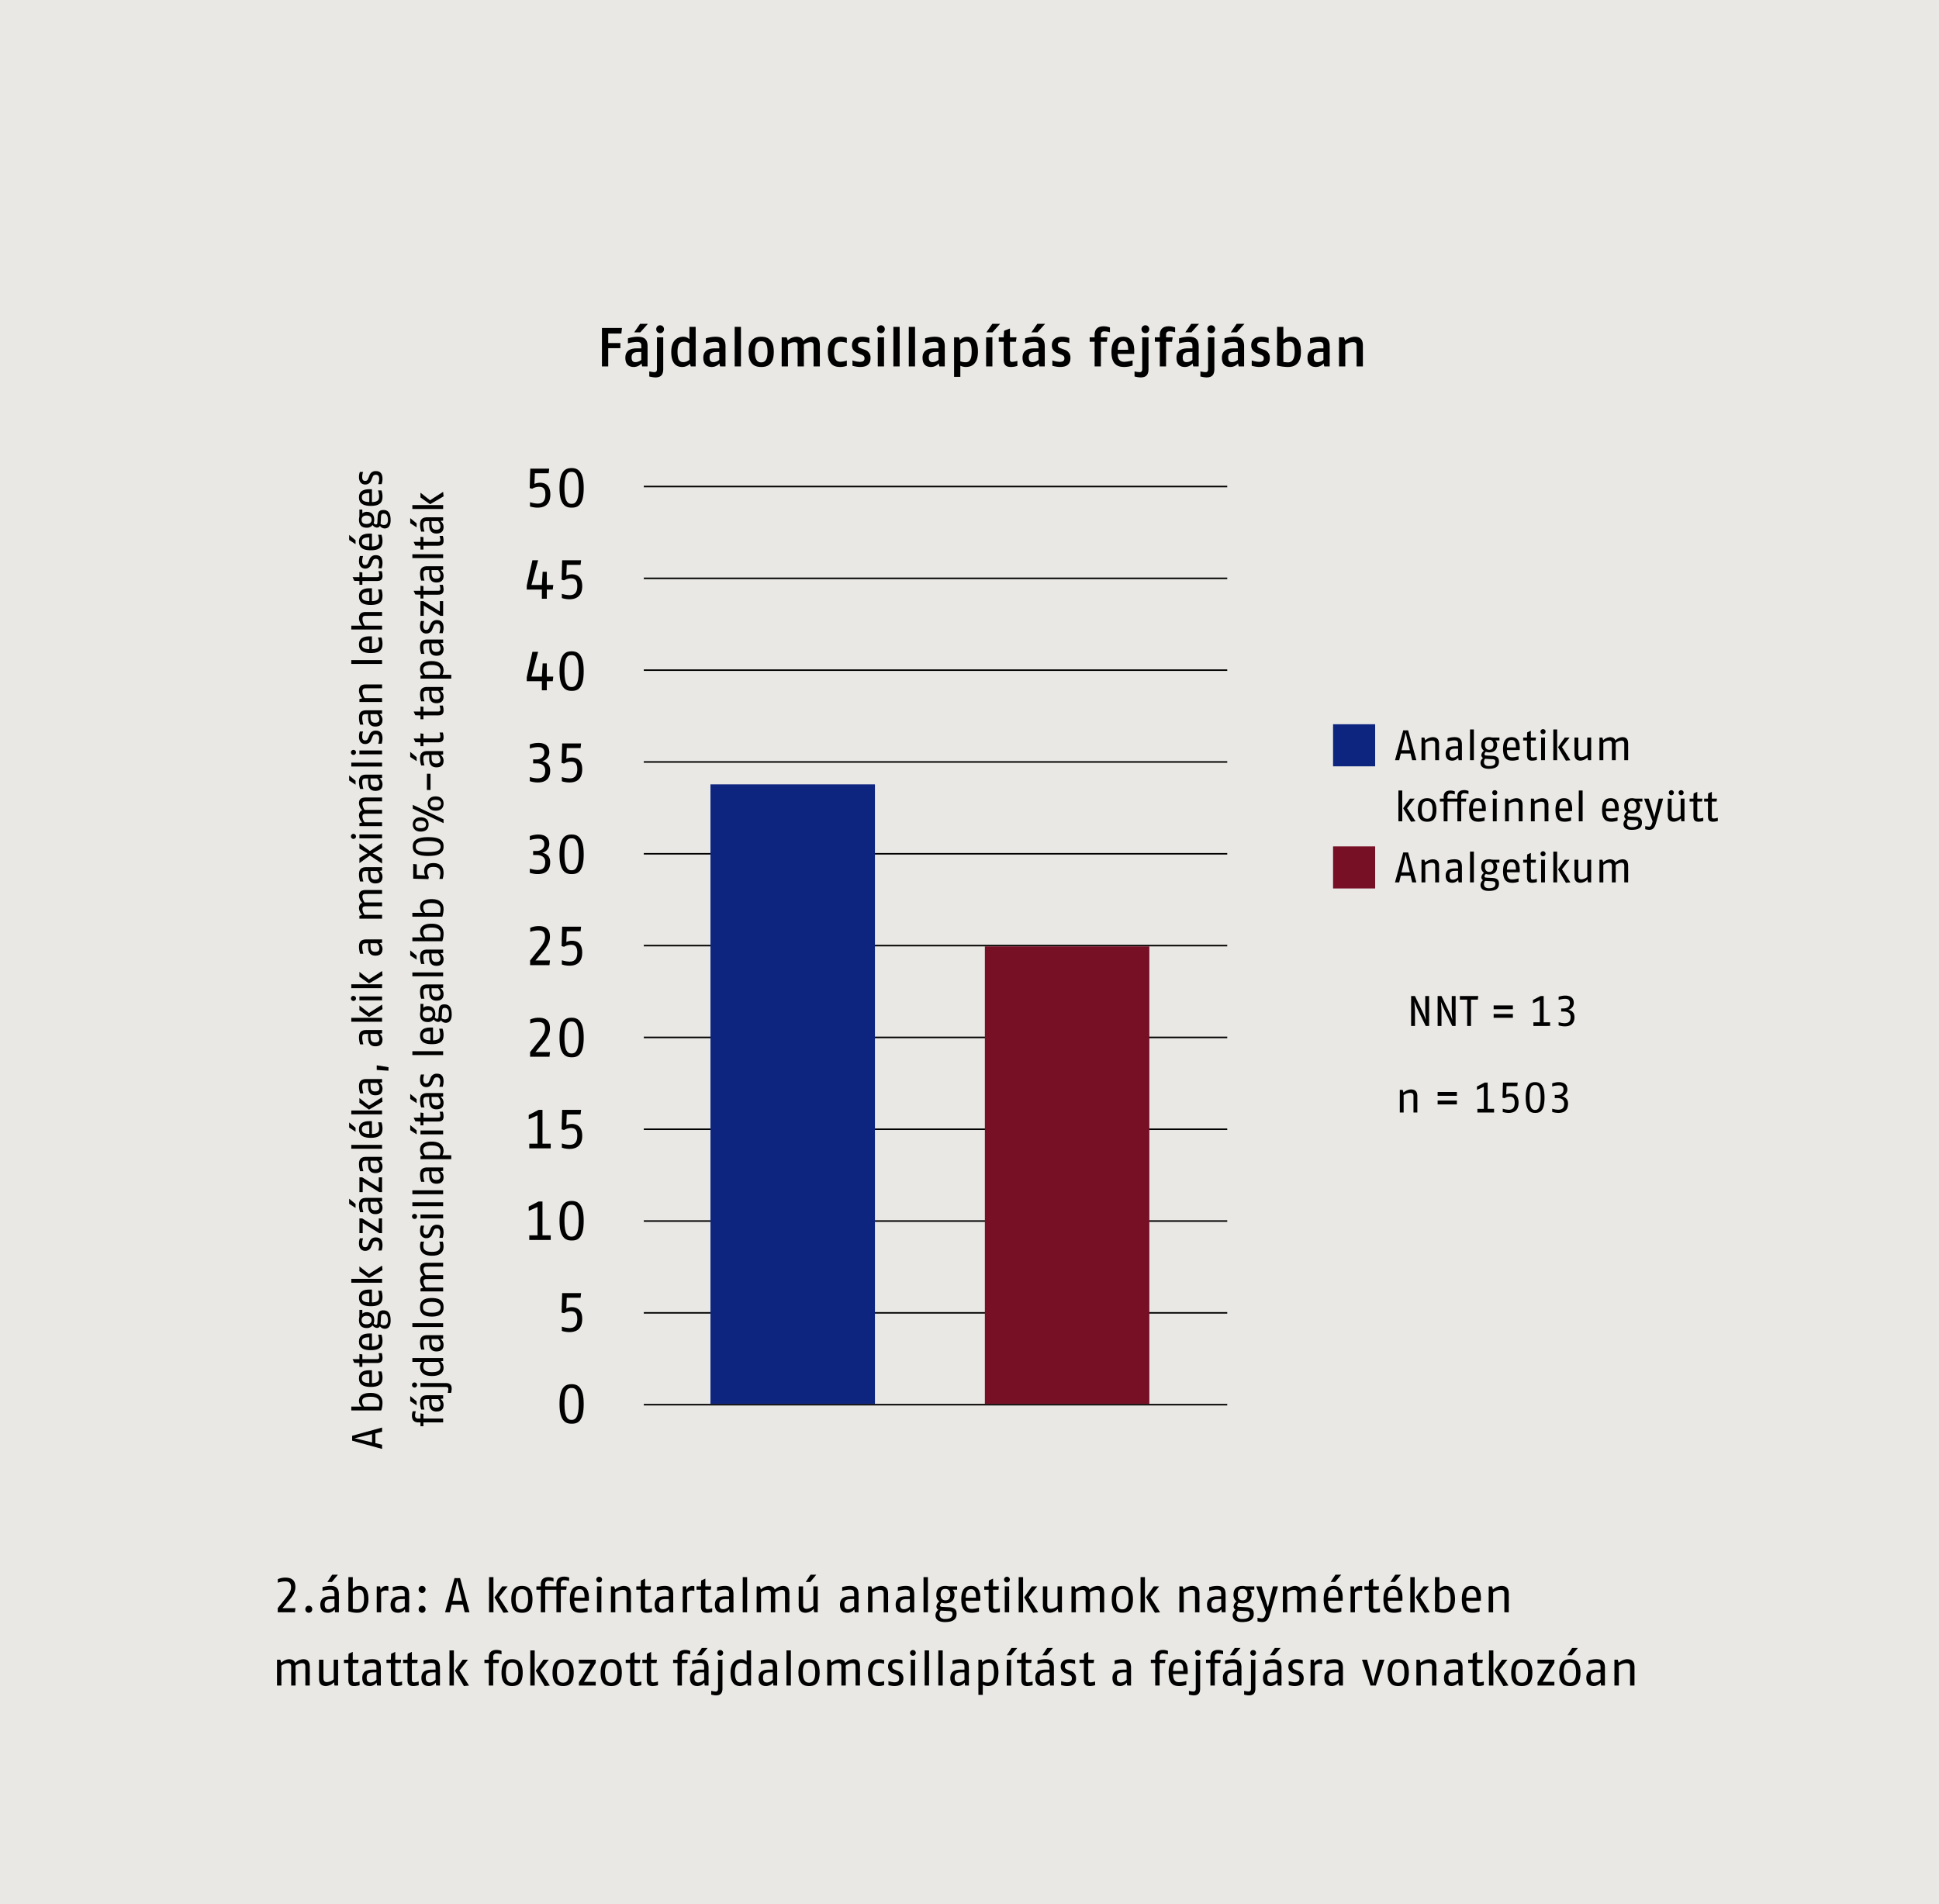 <svg xmlns="http://www.w3.org/2000/svg" xmlns:xlink="http://www.w3.org/1999/xlink" width="1024" height="1005.715" viewBox="0 0 1024 1005.715"><defs><style>.a,.d{fill:none;}.b{fill:#e9e8e4;}.c{clip-path:url(#a);}.d{stroke:#000;stroke-width:0.806px;}.e{fill:#0e2580;}.f{fill:#770f25;}</style><clipPath id="a" transform="translate(0 0)"><rect class="a" width="1024" height="1005.715"/></clipPath></defs><rect class="b" width="1024" height="1005.715"/><g class="c"><path d="M828.088,582.875c0-2.551-1.535-3.432-3.251-3.861a3.715,3.715,0,0,0,2.89-3.635c0-3.27-2.709-3.857-4.538-3.857a10.399,10.399,0,0,0-3.454.655v1.645a12.196,12.196,0,0,1,3.319-.587c1.287,0,2.642.293,2.642,2.235,0,2.238-1.942,2.825-3.206,2.825h-1.4v1.645h1.377c1.558,0,3.59.474,3.59,2.867,0,2.509-1.174,3.277-3.229,3.277a11.704,11.704,0,0,1-3.093-.542v1.69a10.782,10.782,0,0,0,3.229.542c2.393,0,5.125-.835,5.125-4.899m-14.45-3.229c0,5.693-1.49,6.551-2.935,6.551-1.4,0-2.935-.677-2.935-6.551,0-5.803,1.242-6.548,2.935-6.548,1.716,0,2.935.948,2.935,6.548m2.032,0c0-7.27-2.777-8.125-4.967-8.125-2.213,0-4.967.81-4.967,8.125,0,7.093,2.596,8.128,4.967,8.128,2.438,0,4.967-.813,4.967-8.128m-13.705,2.732c0-4.648-3.18-4.851-4.377-4.851a6.246,6.246,0,0,0-2.145.497l.181-4.383h5.664l.226-1.893h-7.786l-.226,7.989,1.016.271a5.716,5.716,0,0,1,2.664-.813c1.219,0,2.755.158,2.755,3.161,0,3.3-1.738,3.751-3.229,3.751a12.425,12.425,0,0,1-3.093-.565v1.735a10.507,10.507,0,0,0,3.003.497c1.671,0,5.348-.316,5.348-5.396m-12.937,5.17v-1.916h-3.387V571.747h-1.58l-4.061,2.1v1.761l3.612-1.603v11.628h-3.387v1.916h8.802ZM769.386,581.23h-10.16v2.029h10.16Zm0-4.516h-10.16v2.029h10.16Zm-20.884,10.834v-8.625c0-2.755-1.442-3.564-3.429-3.564a6.293,6.293,0,0,0-3.864,1.69l-.452-1.464h-1.51v11.963h2.029v-9.163a6.066,6.066,0,0,1,3.277-1.2c.903,0,1.919.045,1.919,1.648v8.715h2.029Z" transform="translate(0 0)"/></g><g class="c"><path d="M234.024,266.768H217.771v2.029h16.253Zm0-6.999-6.928,4.448-5.035-3.996v2.506l5.08,3.567,7.109-4.154Zm-17.382,13.863v2.664l3.383,2.213V276.431Zm14.695,1.6a4.056,4.056,0,0,1,1.268,2.6c0,1.016-.271,1.919-2.28,1.919-1.968,0-2.374-1.197-2.397-3.048l-.023-1.471Zm2.687-2.029h-8.305c-3.296,0-3.883,1.806-3.883,3.974a12.071,12.071,0,0,0,.61,3.59h1.716a14.42,14.42,0,0,1-.613-3.274c0-1.377.158-2.261,1.81-2.261h1.31v1.968c0,2.032.564,4.58,3.835,4.58,3.232,0,3.748-2.029,3.748-3.496a3.862,3.862,0,0,0-1.622-3.119l1.397-.223Zm-1.893,9.821a8.231,8.231,0,0,1,.406,2.032c0,.768-.158,1.129-1.219,1.129h-7.702V283.701l-1.555-.226v2.709h-3.612l.903,1.942,2.709.087v2.032h1.555v-2.032H231.25c2.348,0,3-.99,3-2.706a8.628,8.628,0,0,0-.403-2.483Zm1.893,9.708H217.771v2.029h16.253Zm-2.687,8.354a4.042,4.042,0,0,1,1.268,2.596c0,1.016-.271,1.919-2.28,1.919-1.968,0-2.374-1.197-2.397-3.048l-.023-1.468Zm2.687-2.032h-8.305c-3.296,0-3.883,1.806-3.883,3.974a12.071,12.071,0,0,0,.61,3.59h1.716a14.422,14.422,0,0,1-.613-3.274c0-1.377.158-2.258,1.81-2.258h1.31V303.05c0,2.032.564,4.583,3.835,4.583,3.232,0,3.748-2.032,3.748-3.5a3.851,3.851,0,0,0-1.622-3.116l1.397-.226Zm-1.893,9.821a8.231,8.231,0,0,1,.406,2.032c0,.768-.158,1.129-1.219,1.129h-7.702v-2.483l-1.555-.226v2.709h-3.612l.903,1.942,2.709.09V316.1h1.555v-2.032H231.25c2.348,0,3-.993,3-2.709a8.627,8.627,0,0,0-.403-2.483Zm1.893,8.579h-1.735v5.419l-8.764-5.419h-1.464v7.789h1.735v-5.419l8.763,5.419h1.464Zm-3.27,10.047a3.403,3.403,0,0,0-3.477,2.529l-.519,1.287c-.248.632-.519,1.355-1.697,1.355-1.219,0-1.535-.948-1.535-2.077a9.355,9.355,0,0,1,.474-2.642h-1.69a7.571,7.571,0,0,0-.474,2.709c0,2.348,1.197,3.925,3.338,3.925a3.309,3.309,0,0,0,3.187-2.345l.474-1.174c.384-.948.632-1.629,1.919-1.629,1.49,0,1.761,1.155,1.761,2.329a10.724,10.724,0,0,1-.542,2.638h1.806a9.15,9.15,0,0,0,.471-2.638c0-2.103-.539-4.267-3.496-4.267m.584,12.279a4.056,4.056,0,0,1,1.268,2.6c0,1.016-.271,1.919-2.28,1.919-1.968,0-2.374-1.197-2.397-3.048l-.023-1.471Zm2.687-2.029h-8.305c-3.296,0-3.883,1.806-3.883,3.974a12.069,12.069,0,0,0,.61,3.59h1.716a14.42,14.42,0,0,1-.613-3.274c0-1.377.158-2.261,1.81-2.261h1.31v1.968c0,2.032.564,4.58,3.835,4.58,3.232,0,3.748-2.029,3.748-3.496a3.862,3.862,0,0,0-1.622-3.119l1.397-.223Zm-6.048,13.43c3.951,0,4.651,1.606,4.651,2.983a6.192,6.192,0,0,1-.452,2.213h-7.609a4.131,4.131,0,0,1-1.064-2.709C223.502,352.337,224.18,351.183,227.976,351.183Zm0-2.029c-5.464,0-6.141,2.593-6.141,4.29a3.833,3.833,0,0,0,1.532,3.116l-1.306.293v1.555h16.253V356.379H233.598a4.741,4.741,0,0,0,.651-2.371C234.25,352.676,233.733,349.154,227.976,349.154Zm3.361,15.688a4.049,4.049,0,0,1,1.268,2.6c0,1.016-.271,1.919-2.28,1.919-1.968,0-2.374-1.197-2.397-3.048l-.023-1.471Zm2.687-2.029h-8.305c-3.296,0-3.883,1.803-3.883,3.974a12.071,12.071,0,0,0,.61,3.59h1.716a14.422,14.422,0,0,1-.613-3.274c0-1.381.158-2.261,1.81-2.261h1.31V366.81c0,2.032.564,4.58,3.835,4.58,3.232,0,3.748-2.029,3.748-3.496a3.857,3.857,0,0,0-1.622-3.119l1.397-.226ZM232.13,372.635a8.231,8.231,0,0,1,.406,2.032c0,.768-.158,1.129-1.219,1.129h-7.702v-2.484l-1.555-.226v2.709h-3.612l.903,1.938,2.709.09v2.032h1.555v-2.032H231.25c2.348,0,3-.99,3-2.706a8.628,8.628,0,0,0-.403-2.483Zm0,14.224a8.231,8.231,0,0,1,.406,2.032c0,.768-.158,1.129-1.219,1.129h-7.702v-2.484l-1.555-.226V390.02h-3.612l.903,1.938,2.709.09v2.032h1.555v-2.032H231.25c2.348,0,3-.99,3-2.706a8.628,8.628,0,0,0-.403-2.483Zm-15.488,10.25v2.664l3.383,2.213v-2.077Zm14.695,1.6a4.049,4.049,0,0,1,1.268,2.6c0,1.016-.271,1.919-2.28,1.919-1.968,0-2.374-1.197-2.397-3.051l-.023-1.468Zm2.687-2.029h-8.305c-3.296,0-3.883,1.803-3.883,3.974a12.071,12.071,0,0,0,.61,3.59h1.716a14.422,14.422,0,0,1-.613-3.274c0-1.38.158-2.261,1.81-2.261h1.31v1.968c0,2.032.564,4.58,3.835,4.58,3.232,0,3.748-2.029,3.748-3.496a3.857,3.857,0,0,0-1.622-3.119l1.397-.226Zm-6.66,11.966h-1.916v8.579h1.916Zm-5.19,24.81c2.371,0,2.8.993,2.8,1.968,0,1.084-.564,1.964-2.8,1.964-2.329,0-2.848-.948-2.848-1.964C219.326,434.337,219.89,433.456,222.174,433.456Zm7.902-11.04c2.371,0,2.8.993,2.8,1.968,0,1.084-.565,1.964-2.8,1.964-2.329,0-2.848-.948-2.848-1.964C227.228,423.296,227.792,422.416,230.076,422.416Zm-7.902,9.238c-3.161,0-4.177,2.006-4.177,3.771,0,1.693.993,3.767,4.177,3.767,3.296,0,4.174-2.006,4.174-3.767C226.347,433.614,225.357,431.653,222.174,431.653Zm-4.177-6.593v1.987l16.253,7.676v-1.987Zm12.079-4.448c-3.161,0-4.177,2.006-4.177,3.771,0,1.693.994,3.767,4.177,3.767,3.296,0,4.174-2.006,4.174-3.767,0-1.81-.99-3.771-4.174-3.771m-3.951,23.545c5.69,0,6.548,1.49,6.548,2.938,0,1.4-.677,2.935-6.548,2.935-5.806,0-6.551-1.242-6.551-2.935,0-1.719.948-2.938,6.551-2.938m0-2.029c-7.27,0-8.128,2.774-8.128,4.967,0,2.213.813,4.964,8.128,4.964,7.089,0,8.125-2.593,8.125-4.964,0-2.442-.81-4.967-8.125-4.967m2.732,13.705c-4.651,0-4.854,3.18-4.854,4.377a6.246,6.246,0,0,0,.497,2.145l-4.383-.181v-5.664l-1.893-.226v7.786l7.989.226.271-1.016a5.717,5.717,0,0,1-.813-2.664c0-1.219.158-2.755,3.164-2.755,3.296,0,3.748,1.738,3.748,3.229a12.425,12.425,0,0,1-.565,3.093h1.738a10.631,10.631,0,0,0,.493-3.003c0-1.671-.313-5.348-5.393-5.348m-.88,21.062c4.109,0,4.651,1.897,4.651,3.138a9.717,9.717,0,0,1-.226,2.058h-7.838a4.423,4.423,0,0,1-1.061-2.487c0-1.197.045-2.709,4.474-2.709m0-2.029c-5.712,0-6.141,2.909-6.141,4.287a4.071,4.071,0,0,0,1.397,2.938h-5.461v2.029h15.782a12.299,12.299,0,0,0,.697-4.019c0-1.625-.493-5.235-6.273-5.235m0,15.011c4.109,0,4.651,1.897,4.651,3.138a9.717,9.717,0,0,1-.226,2.058h-7.838a4.433,4.433,0,0,1-1.061-2.487c0-1.197.045-2.709,4.474-2.709m0-2.029c-5.712,0-6.141,2.909-6.141,4.287a4.078,4.078,0,0,0,1.397,2.938h-5.461v2.029h15.782a12.298,12.298,0,0,0,.697-4.019c0-1.625-.493-5.235-6.273-5.235m-11.334,14.085v2.664l3.383,2.213v-2.077Zm14.695,1.603a4.042,4.042,0,0,1,1.268,2.596c0,1.019-.271,1.922-2.28,1.922-1.968,0-2.374-1.2-2.397-3.051l-.023-1.468Zm2.687-2.029h-8.305c-3.296,0-3.883,1.803-3.883,3.97a12.052,12.052,0,0,0,.61,3.59h1.716a14.421,14.421,0,0,1-.613-3.274c0-1.377.158-2.258,1.81-2.258h1.31v1.964c0,2.035.564,4.583,3.835,4.583,3.232,0,3.748-2.029,3.748-3.5a3.851,3.851,0,0,0-1.622-3.116l1.397-.226Zm0,12.079H217.771v2.029h16.253Zm-2.687,8.351a4.042,4.042,0,0,1,1.268,2.596c0,1.019-.271,1.922-2.28,1.922-1.968,0-2.374-1.2-2.397-3.051l-.023-1.468Zm2.687-2.029h-8.305c-3.296,0-3.883,1.803-3.883,3.97a12.052,12.052,0,0,0,.61,3.59h1.716a14.42,14.42,0,0,1-.613-3.274c0-1.377.158-2.258,1.81-2.258h1.31v1.964c0,2.035.564,4.583,3.835,4.583,3.232,0,3.748-2.029,3.748-3.5a3.851,3.851,0,0,0-1.622-3.116l1.397-.226Zm.861,12.415c1.422,0,2.235.926,2.235,3.522,0,1.764-.926,2.506-2.213,2.506a2.841,2.841,0,0,1-1.671-.606,3.719,3.719,0,0,0,.045-.519l.181-3.074c.068-1.332.293-1.829,1.422-1.829m-9.031,1.016c1.58,0,2.642.677,2.642,2.235,0,1.493-1.061,2.238-2.642,2.238-1.742,0-2.622-.61-2.622-2.238C223.232,534.086,224.251,533.341,225.854,533.341Zm-2.261-3.158h-1.532v3.203c0,.948-.226,1.287-.226,2.19,0,2.554,1.216,4.2,4.019,4.2a3.658,3.658,0,0,0,3.161-1.422,3.264,3.264,0,0,0,2.187,1.377,1.793,1.793,0,0,0,1.674-.903,3.234,3.234,0,0,0,2.484,1.355c2.235,0,3.18-1.784,3.18-4.335,0-3.206-.877-5.415-3.835-5.415-2.213,0-2.89,1.239-3.003,3.496l-.135,2.78c-.045,1.061-.158,1.355-.839,1.355-.361,0-.7-.271-1.148-.7a5.103,5.103,0,0,0,.313-1.787c0-2.551-1.374-4.174-4.038-4.174a3.499,3.499,0,0,0-2.261.855Zm3.683,14.492v4.767c-3.183-.09-3.909-1.016-3.909-2.487,0-1.219.519-2.28,3.909-2.28m1.397-1.984c-.426-.023-.832-.023-1.193-.023-4.787,0-5.644,2.255-5.644,4.287,0,2.284,1.174,4.516,6.209,4.516,5.735,0,6.206-2.729,6.206-5.08a10.32,10.32,0,0,0-.561-3.093h-1.806a12.754,12.754,0,0,1,.587,3.093c0,1.197,0,2.983-3.796,3.074Zm5.351,12.508H217.771v2.029h16.253Zm-3.27,11.853a3.4,3.4,0,0,0-3.477,2.526l-.519,1.287c-.248.632-.519,1.358-1.697,1.358-1.219,0-1.535-.951-1.535-2.08a9.378,9.378,0,0,1,.474-2.642h-1.69a7.586,7.586,0,0,0-.474,2.709c0,2.348,1.197,3.929,3.338,3.929a3.311,3.311,0,0,0,3.187-2.348l.474-1.174c.384-.948.632-1.626,1.919-1.626,1.49,0,1.761,1.151,1.761,2.325a10.78,10.78,0,0,1-.542,2.642h1.806a9.175,9.175,0,0,0,.471-2.642c0-2.1-.539-4.264-3.496-4.264m-14.111,10.676v2.664l3.383,2.213v-2.077Zm14.695,1.603a4.042,4.042,0,0,1,1.268,2.596c0,1.016-.271,1.922-2.28,1.922-1.968,0-2.374-1.2-2.397-3.051l-.023-1.468Zm2.687-2.029h-8.305c-3.296,0-3.883,1.803-3.883,3.97a12.052,12.052,0,0,0,.61,3.59h1.716a14.421,14.421,0,0,1-.613-3.274c0-1.377.158-2.258,1.81-2.258h1.31v1.964c0,2.032.564,4.583,3.835,4.583,3.232,0,3.748-2.029,3.748-3.5a3.851,3.851,0,0,0-1.622-3.116l1.397-.226Zm-1.893,9.821a8.231,8.231,0,0,1,.406,2.032c0,.768-.158,1.129-1.219,1.129h-7.702v-2.484l-1.555-.226v2.709h-3.612l.903,1.938,2.709.09v2.032h1.555v-2.032H231.25c2.348,0,3-.993,3-2.706a8.628,8.628,0,0,0-.403-2.484H232.13ZM216.642,594.21v2.664l3.383,2.213V597.01Zm17.382,2.848h-11.963v2.029h11.963Zm-6.048,7.899c3.951,0,4.651,1.603,4.651,2.98a6.192,6.192,0,0,1-.452,2.213h-7.609a4.131,4.131,0,0,1-1.064-2.709C223.502,606.109,224.18,604.957,227.976,604.957Zm0-2.032c-5.464,0-6.141,2.596-6.141,4.29a3.833,3.833,0,0,0,1.532,3.116l-1.306.294v1.558h16.253V610.15H233.598a4.741,4.741,0,0,0,.651-2.371C234.25,606.447,233.733,602.925,227.976,602.925Zm3.361,15.692a4.041,4.041,0,0,1,1.268,2.596c0,1.016-.271,1.919-2.28,1.919-1.968,0-2.374-1.197-2.397-3.048l-.023-1.468h3.432Zm2.687-2.032h-8.305c-3.296,0-3.883,1.806-3.883,3.974a12.07,12.07,0,0,0,.61,3.59h1.716a14.42,14.42,0,0,1-.613-3.274c0-1.377.158-2.258,1.81-2.258h1.31v1.964c0,2.032.564,4.583,3.835,4.583,3.232,0,3.748-2.032,3.748-3.5a3.851,3.851,0,0,0-1.622-3.116l1.397-.226Zm0,12.079H217.771v2.029h16.253Zm0,6.322H217.771v2.029h16.253Zm0,6.435h-11.963v2.029h11.963ZM218.9,641.104a1.332,1.332,0,1,0,1.351,1.332,1.34,1.34,0,0,0-1.351-1.332m11.853,5.735a3.403,3.403,0,0,0-3.477,2.529l-.519,1.287c-.248.632-.519,1.355-1.697,1.355-1.219,0-1.535-.948-1.535-2.077a9.355,9.355,0,0,1,.474-2.642h-1.69A7.571,7.571,0,0,0,221.835,650c0,2.348,1.197,3.925,3.338,3.925A3.309,3.309,0,0,0,228.36,651.58l.474-1.174c.384-.948.632-1.629,1.919-1.629,1.49,0,1.761,1.155,1.761,2.329a10.724,10.724,0,0,1-.542,2.638h1.806a9.15,9.15,0,0,0,.471-2.638c0-2.103-.539-4.267-3.496-4.267m1.219,8.896a8.593,8.593,0,0,1,.474,2.416c0,1.4-.519,3.003-4.335,3.003-4.18,0-4.541-1.716-4.541-3.183a7.122,7.122,0,0,1,.429-2.235h-1.735a6.425,6.425,0,0,0-.429,2.303c0,1.784.587,5.145,6.277,5.145,5.644,0,6.138-3.135,6.138-5.032a7.63,7.63,0,0,0-.448-2.416Zm2.051,11.176H225.399c-2.751,0-3.564,1.197-3.564,3.093a5.739,5.739,0,0,0,1.78,3.68c-1.171.226-1.78,1.464-1.78,2.868a5.658,5.658,0,0,0,1.668,3.522l-1.442.452v1.51h11.963V680.006h-9.186a5.225,5.225,0,0,1-1.177-2.935c0-.906.203-1.584,1.648-1.584h8.715v-2.029h-9.189a5.904,5.904,0,0,1-1.174-2.935c0-.906.203-1.584,1.648-1.584h8.715Zm-5.98,20.655c4.245,0,4.628,1.855,4.628,2.871s-.316,2.867-4.628,2.867c-4.338,0-4.654-1.626-4.654-2.867s.248-2.871,4.654-2.871m0-2.029c-5.509,0-6.209,2.774-6.209,4.899,0,2.122.835,4.896,6.209,4.896,5.486,0,6.206-2.751,6.206-4.896,0-2.148-.629-4.899-6.206-4.899m5.98,13.298H217.771v2.029h16.253Zm-2.687,8.351a4.049,4.049,0,0,1,1.268,2.6c0,1.016-.271,1.919-2.28,1.919-1.968,0-2.374-1.197-2.397-3.051l-.023-1.468Zm2.687-2.029h-8.305c-3.296,0-3.883,1.803-3.883,3.974a12.071,12.071,0,0,0,.61,3.59h1.716a14.422,14.422,0,0,1-.613-3.274c0-1.38.158-2.261,1.81-2.261h1.31v1.967c0,2.032.564,4.58,3.835,4.58,3.232,0,3.748-2.029,3.748-3.496a3.857,3.857,0,0,0-1.622-3.119l1.397-.226Zm-2.551,14.108a4.406,4.406,0,0,1,1.11,2.6c0,1.264-.339,2.822-4.538,2.822-3.954,0-4.519-1.671-4.519-3.048a4.005,4.005,0,0,1,.88-2.374Zm2.551-2.029H217.771v2.029h5.17a3.459,3.459,0,0,0-1.106,2.6c0,1.513.677,4.851,6.206,4.851,5.422,0,6.209-2.683,6.209-4.399a4.245,4.245,0,0,0-1.51-3.3l1.284-.248Zm1.381,13.208H222.061v2.029H235.359c1.061,0,1.4.339,1.4,1.197a12.164,12.164,0,0,1-.294,1.964h1.738a9.91,9.91,0,0,0,.336-2.213c0-1.713-.697-2.977-3.135-2.977M218.9,730.129a1.331,1.331,0,1,0,1.351,1.332,1.339,1.339,0,0,0-1.351-1.332m-2.258,7.18v2.664l3.383,2.213v-2.077Zm14.695,1.6a4.049,4.049,0,0,1,1.268,2.6c0,1.016-.271,1.919-2.28,1.919-1.968,0-2.374-1.197-2.397-3.051l-.023-1.468Zm2.687-2.029h-8.305c-3.296,0-3.883,1.803-3.883,3.974a12.071,12.071,0,0,0,.61,3.59h1.716a14.42,14.42,0,0,1-.613-3.274c0-1.381.158-2.261,1.81-2.261h1.31v1.968c0,2.032.564,4.58,3.835,4.58,3.232,0,3.748-2.029,3.748-3.496a3.857,3.857,0,0,0-1.622-3.119l1.397-.226Zm-16.027,8.467a6.314,6.314,0,0,0-.452,2.28c0,2.032.88,3.587,3.409,3.587h1.106v2.032h1.555V751.213h10.408v-2.029H223.615v-2.484l-1.555-.226v2.709h-1.219a1.439,1.439,0,0,1-1.629-1.626,6.992,6.992,0,0,1,.406-2.213Z" transform="translate(0 0)"/></g><g class="c"><path d="M198.5,248.806a3.405,3.405,0,0,0-3.48,2.526l-.519,1.29c-.248.632-.519,1.355-1.693,1.355-1.219,0-1.535-.948-1.535-2.077a9.356,9.356,0,0,1,.474-2.642h-1.69a7.572,7.572,0,0,0-.474,2.709c0,2.348,1.193,3.925,3.338,3.925a3.308,3.308,0,0,0,3.183-2.345l.477-1.174c.384-.952.632-1.629,1.919-1.629,1.49,0,1.761,1.155,1.761,2.329a10.729,10.729,0,0,1-.542,2.638h1.803a9.034,9.034,0,0,0,.474-2.638c0-2.103-.542-4.267-3.496-4.267m-3.477,11.579v4.767c-3.187-.09-3.909-1.016-3.909-2.484,0-1.222.519-2.284,3.909-2.284m1.397-1.984c-.429-.022-.832-.022-1.193-.022-4.79,0-5.644,2.255-5.644,4.29,0,2.28,1.171,4.512,6.206,4.512,5.735,0,6.209-2.729,6.209-5.077a10.197,10.197,0,0,0-.564-3.093h-1.803a12.695,12.695,0,0,1,.587,3.093c0,1.197,0,2.98-3.796,3.071Zm6.212,12.844c1.422,0,2.235.926,2.235,3.525,0,1.761-.926,2.506-2.213,2.506a2.853,2.853,0,0,1-1.674-.61,3.704,3.704,0,0,0,.045-.519l.181-3.071c.068-1.335.293-1.832,1.426-1.832m-9.034,1.016c1.584,0,2.645.677,2.645,2.238,0,1.49-1.061,2.235-2.645,2.235-1.738,0-2.619-.61-2.619-2.235C190.979,273.007,191.995,272.262,193.598,272.262Zm-2.258-3.158H189.808v3.203c0,.952-.226,1.29-.226,2.193,0,2.551,1.216,4.196,4.016,4.196a3.659,3.659,0,0,0,3.164-1.419,3.253,3.253,0,0,0,2.187,1.374,1.795,1.795,0,0,0,1.671-.9,3.247,3.247,0,0,0,2.487,1.351c2.235,0,3.18-1.78,3.18-4.332,0-3.209-.877-5.419-3.835-5.419-2.216,0-2.893,1.242-3.006,3.5l-.135,2.777c-.045,1.061-.158,1.355-.835,1.355-.361,0-.7-.271-1.151-.7a5.012,5.012,0,0,0,.316-1.784c0-2.554-1.374-4.177-4.041-4.177a3.476,3.476,0,0,0-2.258.858Zm-6.951,13.411v2.664l3.384,2.213v-2.077Zm10.634,1.306v4.767c-3.187-.09-3.909-1.016-3.909-2.483,0-1.219.519-2.284,3.909-2.284m1.397-1.984c-.429-.023-.832-.023-1.193-.023-4.79,0-5.644,2.255-5.644,4.29,0,2.28,1.171,4.512,6.206,4.512,5.735,0,6.209-2.729,6.209-5.077a10.197,10.197,0,0,0-.564-3.093h-1.803a12.723,12.723,0,0,1,.587,3.093c0,1.197,0,2.98-3.796,3.071Zm2.08,11.379a3.405,3.405,0,0,0-3.48,2.526l-.519,1.29c-.248.632-.519,1.355-1.693,1.355-1.219,0-1.535-.948-1.535-2.077a9.355,9.355,0,0,1,.474-2.642h-1.69a7.571,7.571,0,0,0-.474,2.709c0,2.348,1.193,3.925,3.338,3.925a3.308,3.308,0,0,0,3.183-2.345l.477-1.174c.384-.948.632-1.629,1.919-1.629,1.49,0,1.761,1.155,1.761,2.329a10.729,10.729,0,0,1-.542,2.638h1.803a9.034,9.034,0,0,0,.474-2.638c0-2.103-.542-4.267-3.496-4.267m1.377,8.444a8.232,8.232,0,0,1,.406,2.032c0,.768-.158,1.129-1.219,1.129h-7.702v-2.483l-1.555-.226v2.709h-3.612l.903,1.938,2.709.09v2.032h1.555v-2.032h7.635c2.345,0,3-.99,3-2.706a8.512,8.512,0,0,0-.406-2.484Zm-4.854,11.037v4.767c-3.187-.09-3.909-1.016-3.909-2.484,0-1.222.519-2.284,3.909-2.284m1.397-1.984c-.429-.023-.832-.023-1.193-.023-4.79,0-5.644,2.255-5.644,4.29,0,2.28,1.171,4.512,6.206,4.512,5.735,0,6.209-2.729,6.209-5.077a10.198,10.198,0,0,0-.564-3.093h-1.803a12.696,12.696,0,0,1,.587,3.093c0,1.197,0,2.98-3.796,3.071Zm5.351,12.508h-8.625c-2.751,0-3.564,1.445-3.564,3.429a6.194,6.194,0,0,0,1.668,3.796h-5.732v2.029H201.771v-2.029H192.65a6.586,6.586,0,0,1-1.219-3.274c0-1.087.113-1.922,1.648-1.922h8.692Zm-6.747,14.876v4.767c-3.187-.09-3.909-1.016-3.909-2.484,0-1.222.519-2.284,3.909-2.284m1.397-1.984c-.429-.023-.832-.023-1.193-.023-4.79,0-5.644,2.255-5.644,4.29,0,2.28,1.171,4.512,6.206,4.512,5.735,0,6.209-2.729,6.209-5.077a10.199,10.199,0,0,0-.564-3.093h-1.803a12.697,12.697,0,0,1,.587,3.093c0,1.197,0,2.98-3.796,3.071Zm5.351,12.508H185.518v2.029H201.771Zm0,12.869h-8.625c-2.755,0-3.564,1.442-3.564,3.429a6.294,6.294,0,0,0,1.69,3.864l-1.464.452v1.51h11.963v-2.029h-9.163a6.066,6.066,0,0,1-1.2-3.274c0-.906.045-1.922,1.648-1.922h8.715Zm-2.687,15.688a4.042,4.042,0,0,1,1.268,2.6c0,1.016-.271,1.919-2.284,1.919-1.964,0-2.371-1.197-2.393-3.051l-.023-1.468Zm2.687-2.029h-8.305c-3.296,0-3.883,1.803-3.883,3.974a12.074,12.074,0,0,0,.61,3.59h1.713a14.628,14.628,0,0,1-.61-3.274c0-1.38.158-2.261,1.81-2.261h1.31v1.968c0,2.032.561,4.58,3.835,4.58,3.229,0,3.748-2.029,3.748-3.496a3.861,3.861,0,0,0-1.622-3.119l1.397-.226Zm-3.27,10.725a3.401,3.401,0,0,0-3.48,2.526l-.519,1.29c-.248.632-.519,1.355-1.693,1.355-1.219,0-1.535-.948-1.535-2.08a9.352,9.352,0,0,1,.474-2.638h-1.69a7.565,7.565,0,0,0-.474,2.706c0,2.351,1.193,3.929,3.338,3.929a3.308,3.308,0,0,0,3.183-2.345l.477-1.174c.384-.952.632-1.629,1.919-1.629,1.49,0,1.761,1.151,1.761,2.329a10.729,10.729,0,0,1-.542,2.638h1.803a9.054,9.054,0,0,0,.474-2.638c0-2.103-.542-4.267-3.496-4.267m3.27,10.476H189.808v2.029h11.963Zm-15.127-.316a1.331,1.331,0,1,0,1.355,1.332,1.339,1.339,0,0,0-1.355-1.332m15.127,6.751H185.518v2.029H201.771Zm-17.382,6.747v2.664l3.384,2.213v-2.077Zm14.695,1.603a4.042,4.042,0,0,1,1.268,2.6c0,1.016-.271,1.919-2.284,1.919-1.964,0-2.371-1.197-2.393-3.051l-.023-1.468Zm2.687-2.029h-8.305c-3.296,0-3.883,1.803-3.883,3.97a12.038,12.038,0,0,0,.61,3.59h1.713a14.555,14.555,0,0,1-.61-3.274c0-1.377.158-2.258,1.81-2.258h1.31v1.964c0,2.035.561,4.583,3.835,4.583,3.229,0,3.748-2.029,3.748-3.496a3.861,3.861,0,0,0-1.622-3.119l1.397-.226Zm0,12.079h-8.625c-2.755,0-3.564,1.193-3.564,3.09a5.724,5.724,0,0,0,1.78,3.683c-1.171.226-1.78,1.464-1.78,2.864a5.642,5.642,0,0,0,1.668,3.525l-1.442.452v1.51h11.963V434.283h-9.186a5.225,5.225,0,0,1-1.177-2.938c0-.903.203-1.58,1.648-1.58h8.715v-2.029h-9.189a5.903,5.903,0,0,1-1.174-2.938c0-.903.203-1.58,1.648-1.58h8.715Zm0,19.53H189.808v2.029h11.963Zm-15.127-.316a1.331,1.331,0,1,0,1.355,1.332,1.339,1.339,0,0,0-1.355-1.332m15.127,4.832-6.435,4.245-5.528-4.019v2.664l4.29,2.529-4.29,2.506v2.687l5.528-4.019,6.435,4.245v-2.596l-4.967-2.822,4.967-2.822Zm-2.687,14.785a4.042,4.042,0,0,1,1.268,2.6c0,1.016-.271,1.919-2.284,1.919-1.964,0-2.371-1.197-2.393-3.051l-.023-1.468Zm2.687-2.029h-8.305c-3.296,0-3.883,1.803-3.883,3.97a12.077,12.077,0,0,0,.61,3.593h1.713a14.63,14.63,0,0,1-.61-3.274c0-1.38.158-2.261,1.81-2.261h1.31v1.964c0,2.035.561,4.583,3.835,4.583,3.229,0,3.748-2.029,3.748-3.496a3.861,3.861,0,0,0-1.622-3.119l1.397-.226Zm0,12.079h-8.625c-2.755,0-3.564,1.193-3.564,3.09a5.724,5.724,0,0,0,1.78,3.683c-1.171.226-1.78,1.464-1.78,2.864a5.642,5.642,0,0,0,1.668,3.525l-1.442.452v1.51h11.963v-2.029h-9.186a5.225,5.225,0,0,1-1.177-2.938c0-.903.203-1.58,1.648-1.58h8.715v-2.029h-9.189a5.904,5.904,0,0,1-1.174-2.938c0-.903.203-1.58,1.648-1.58h8.715Zm-2.687,28.106a4.042,4.042,0,0,1,1.268,2.6c0,1.016-.271,1.919-2.284,1.919-1.964,0-2.371-1.197-2.393-3.051l-.023-1.468Zm2.687-2.029h-8.305c-3.296,0-3.883,1.803-3.883,3.97a12.038,12.038,0,0,0,.61,3.59h1.713a14.555,14.555,0,0,1-.61-3.274c0-1.377.158-2.258,1.81-2.258h1.31v1.964c0,2.035.561,4.583,3.835,4.583,3.229,0,3.748-2.029,3.748-3.496a3.861,3.861,0,0,0-1.622-3.119l1.397-.226Zm0,23.707H185.518v2.029H201.771Zm0-6.999-6.928,4.448-5.035-3.996v2.506l5.077,3.567,7.112-4.154Zm0,13.434H189.808v2.029h11.963Zm-15.127-.316a1.331,1.331,0,1,0,1.355,1.329,1.338,1.338,0,0,0-1.355-1.329m15.127,11.605H185.518v2.029H201.771Zm0-6.999-6.928,4.448-5.035-3.996v2.506l5.077,3.567,7.112-4.154ZM199.084,546.04a4.041,4.041,0,0,1,1.268,2.596c0,1.019-.271,1.922-2.284,1.922-1.964,0-2.371-1.197-2.393-3.051l-.023-1.468h3.432Zm2.687-2.029h-8.305c-3.296,0-3.883,1.803-3.883,3.97a12.038,12.038,0,0,0,.61,3.59h1.713a14.555,14.555,0,0,1-.61-3.274c0-1.377.158-2.258,1.81-2.258h1.31v1.964c0,2.035.561,4.583,3.835,4.583,3.229,0,3.748-2.029,3.748-3.496a3.861,3.861,0,0,0-1.622-3.119l1.397-.226Zm-2.819,18.623v2.438l6.206.406V563.628Zm.132,9.28a4.041,4.041,0,0,1,1.268,2.596c0,1.019-.271,1.922-2.284,1.922-1.964,0-2.371-1.2-2.393-3.051l-.023-1.468h3.432Zm2.687-2.029h-8.305c-3.296,0-3.883,1.803-3.883,3.97a12.056,12.056,0,0,0,.61,3.59h1.713a14.63,14.63,0,0,1-.61-3.274c0-1.377.158-2.258,1.81-2.258h1.31v1.964c0,2.035.561,4.583,3.835,4.583,3.229,0,3.748-2.029,3.748-3.5a3.86,3.86,0,0,0-1.622-3.116l1.397-.226Zm0,16.595H185.518v2.029H201.771Zm0-6.999-6.928,4.448-5.035-3.996v2.506l5.077,3.567,7.112-4.154Zm-17.382,13.34v2.664l3.384,2.213v-2.077Zm10.634,1.31v4.767c-3.187-.09-3.909-1.016-3.909-2.487,0-1.219.519-2.28,3.909-2.28m1.397-1.984c-.429-.023-.832-.023-1.193-.023-4.79,0-5.644,2.255-5.644,4.287,0,2.284,1.171,4.516,6.206,4.516,5.735,0,6.209-2.729,6.209-5.08a10.195,10.195,0,0,0-.564-3.09h-1.803a12.702,12.702,0,0,1,.587,3.09c0,1.197,0,2.983-3.796,3.074Zm5.351,12.508H185.518v2.029H201.771Zm-2.687,8.351a4.041,4.041,0,0,1,1.268,2.596c0,1.019-.271,1.922-2.284,1.922-1.964,0-2.371-1.197-2.393-3.051l-.023-1.468Zm2.687-2.029h-8.305c-3.296,0-3.883,1.803-3.883,3.97a12.038,12.038,0,0,0,.61,3.59h1.713a14.554,14.554,0,0,1-.61-3.274c0-1.377.158-2.258,1.81-2.258h1.31V614.97c0,2.035.561,4.583,3.835,4.583,3.229,0,3.748-2.029,3.748-3.5a3.86,3.86,0,0,0-1.622-3.116l1.397-.226Zm0,10.834h-1.735V627.23l-8.763-5.419H189.808V629.6h1.735v-5.419l8.763,5.419h1.464Zm-17.382,11.266v2.664l3.384,2.213V635.877Zm14.695,1.603a4.041,4.041,0,0,1,1.268,2.596c0,1.019-.271,1.922-2.284,1.922-1.964,0-2.371-1.2-2.393-3.051l-.023-1.468Zm2.687-2.029h-8.305c-3.296,0-3.883,1.803-3.883,3.97a12.055,12.055,0,0,0,.61,3.59h1.713a14.628,14.628,0,0,1-.61-3.274c0-1.377.158-2.258,1.81-2.258h1.31v1.964c0,2.035.561,4.583,3.835,4.583,3.229,0,3.748-2.029,3.748-3.5a3.86,3.86,0,0,0-1.622-3.116l1.397-.226Zm0,10.834h-1.735v5.419l-8.763-5.419H189.808v7.789h1.735v-5.419l8.763,5.419h1.464Zm-3.27,10.05a3.402,3.402,0,0,0-3.48,2.526l-.519,1.287c-.248.632-.519,1.358-1.693,1.358-1.219,0-1.535-.952-1.535-2.08a9.377,9.377,0,0,1,.474-2.642h-1.69a7.585,7.585,0,0,0-.474,2.709c0,2.348,1.193,3.929,3.338,3.929a3.31,3.31,0,0,0,3.183-2.348l.477-1.174c.384-.948.632-1.626,1.919-1.626,1.49,0,1.761,1.151,1.761,2.325a10.753,10.753,0,0,1-.542,2.642h1.803a9.057,9.057,0,0,0,.474-2.642c0-2.1-.542-4.264-3.496-4.264m3.27,21.878H185.518v2.029H201.771Zm0-6.999-6.928,4.448-5.035-3.996v2.506l5.077,3.567,7.112-4.154Zm-6.747,14.65v4.767c-3.187-.09-3.909-1.019-3.909-2.487,0-1.219.519-2.28,3.909-2.28m1.397-1.984c-.429-.023-.832-.023-1.193-.023-4.79,0-5.644,2.255-5.644,4.287,0,2.284,1.171,4.516,6.206,4.516,5.735,0,6.209-2.732,6.209-5.08a10.232,10.232,0,0,0-.564-3.093h-1.803a12.75,12.75,0,0,1,.587,3.093c0,1.197,0,2.983-3.796,3.074Zm6.212,12.844c1.422,0,2.235.926,2.235,3.522,0,1.764-.926,2.506-2.213,2.506a2.872,2.872,0,0,1-1.674-.606,3.701,3.701,0,0,0,.045-.519l.181-3.074c.068-1.332.293-1.829,1.426-1.829m-9.034,1.016c1.584,0,2.645.677,2.645,2.235,0,1.49-1.061,2.239-2.645,2.239-1.738,0-2.619-.613-2.619-2.239C190.979,695.686,191.995,694.941,193.598,694.941Zm-2.258-3.158H189.808v3.203c0,.948-.226,1.287-.226,2.19,0,2.551,1.216,4.199,4.016,4.199a3.66,3.66,0,0,0,3.164-1.422,3.257,3.257,0,0,0,2.187,1.377,1.791,1.791,0,0,0,1.671-.903,3.24,3.24,0,0,0,2.487,1.355c2.235,0,3.18-1.784,3.18-4.335,0-3.206-.877-5.415-3.835-5.415-2.216,0-2.893,1.239-3.006,3.496l-.135,2.777c-.045,1.064-.158,1.358-.835,1.358-.361,0-.7-.271-1.151-.7a5.044,5.044,0,0,0,.316-1.787c0-2.551-1.374-4.174-4.041-4.174a3.474,3.474,0,0,0-2.258.855Zm3.683,14.492v4.767c-3.187-.09-3.909-1.019-3.909-2.487,0-1.219.519-2.28,3.909-2.28m1.397-1.984c-.429-.023-.832-.023-1.193-.023-4.79,0-5.644,2.255-5.644,4.287,0,2.284,1.171,4.516,6.206,4.516,5.735,0,6.209-2.732,6.209-5.08a10.233,10.233,0,0,0-.564-3.093h-1.803a12.751,12.751,0,0,1,.587,3.093c0,1.197,0,2.983-3.796,3.074Zm3.458,10.363a8.232,8.232,0,0,1,.406,2.032c0,.768-.158,1.129-1.219,1.129h-7.702v-2.483l-1.555-.226v2.709h-3.612l.903,1.938,2.709.09v2.032h1.555v-2.032h7.635c2.345,0,3-.993,3-2.706a8.512,8.512,0,0,0-.406-2.484h-1.713Zm-4.854,11.037v4.767c-3.187-.09-3.909-1.019-3.909-2.487,0-1.219.519-2.28,3.909-2.28m1.397-1.984c-.429-.023-.832-.023-1.193-.023-4.79,0-5.644,2.255-5.644,4.287,0,2.284,1.171,4.516,6.206,4.516,5.735,0,6.209-2.732,6.209-5.08a10.232,10.232,0,0,0-.564-3.093h-1.803a12.75,12.75,0,0,1,.587,3.093c0,1.197,0,2.983-3.796,3.074Zm-.7,13.973c4.112,0,4.654,1.897,4.654,3.138a9.7,9.7,0,0,1-.226,2.054h-7.838A4.422,4.422,0,0,1,191.25,740.39c0-1.197.045-2.709,4.47-2.709m0-2.032c-5.709,0-6.138,2.913-6.138,4.29a4.058,4.058,0,0,0,1.397,2.935h-5.461v2.032h15.779a12.313,12.313,0,0,0,.7-4.019c0-1.626-.497-5.238-6.277-5.238m.771,21.72v4.425l-5.735-1.4c-1.535-.384-2.664-.632-3.5-.813.835-.181,1.964-.452,3.5-.813Zm5.28-3.432L185.97,758.294v2.574l15.801,4.357v-2.213l-3.522-.835v-5.193l3.522-.835Z" transform="translate(0 0)"/></g><g class="c"><path d="M831.476,537.16c0-2.551-1.535-3.432-3.251-3.861a3.715,3.715,0,0,0,2.89-3.635c0-3.271-2.709-3.858-4.538-3.858a10.399,10.399,0,0,0-3.454.655v1.645a12.197,12.197,0,0,1,3.319-.587c1.287,0,2.642.293,2.642,2.235,0,2.238-1.942,2.825-3.206,2.825h-1.4v1.645h1.377c1.558,0,3.59.474,3.59,2.867,0,2.509-1.174,3.277-3.229,3.277a11.7,11.7,0,0,1-3.093-.542v1.69a10.782,10.782,0,0,0,3.229.542c2.393,0,5.125-.835,5.125-4.899m-12.869,4.674v-1.916H815.22V526.033h-1.58l-4.061,2.1v1.761l3.612-1.603v11.627h-3.387v1.916Zm-19.643-6.319h-10.16v2.029h10.16Zm0-4.516h-10.16v2.029h10.16Zm-18.288-4.967h-9.705v1.916h3.838v13.885h2.029V527.949H780.45ZM768.71,541.834V526.033h-2.029v7.764c0,1.693.316,4.764.339,4.899a46.738,46.738,0,0,0-1.806-4.403l-3.977-8.26H759.23v15.801h2.029v-8.105c0-1.69-.316-4.738-.316-4.738s.79,2.145,1.806,4.241l4.18,8.602Zm-13.998,0V526.033h-2.029v7.764c0,1.693.316,4.764.339,4.899a46.696,46.696,0,0,0-1.806-4.403l-3.977-8.26h-2.006v15.801h2.029v-8.105c0-1.69-.316-4.738-.316-4.738s.79,2.145,1.806,4.241l4.18,8.602Z" transform="translate(0 0)"/></g><g class="c"><path d="M719.736,193.522V182.434c0-3.509-1.771-4.583-4.322-4.583a8.366,8.366,0,0,0-5.054,2.058L709.78,178.14h-2.638v15.382h3.306V182.03a7.579,7.579,0,0,1,3.861-1.339c1.222,0,2.122.203,2.122,1.8v11.031Zm-20.83-3.454a4.987,4.987,0,0,1-2.961,1.193c-1.19,0-2.151-.377-2.151-2.5,0-2.264,1.222-2.787,3.574-2.845l1.538-.029Zm3.306,3.454V182.843c0-4.238-2.406-4.993-5.309-4.993a17.257,17.257,0,0,0-5.051.842v2.696a18.895,18.895,0,0,1,4.5-.813c1.597,0,2.554.174,2.554,2.006v1.422h-2.583c-2.442,0-5.835.726-5.835,4.932,0,4.151,2.554,4.877,4.441,4.877a5.261,5.261,0,0,0,4.064-1.884l.377,1.593Zm-18.488-7.78c0,4.822-2.003,5.635-3.542,5.635a15.505,15.505,0,0,1-2.442-.232v-9.612a4.974,4.974,0,0,1,2.848-1.132c1.713,0,3.135.232,3.135,5.341m3.306,0c0-7.312-3.625-7.893-5.57-7.893a5.649,5.649,0,0,0-3.719,1.593V172.625h-3.306v20.404a23.095,23.095,0,0,0,5.661.784c2.438,0,6.935-.668,6.935-8.07m-16.433,3.341a4.317,4.317,0,0,0-3.132-4.386l-1.484-.552c-1.132-.435-2.032-.755-2.032-1.974,0-1.248.958-1.655,2.467-1.655a14.063,14.063,0,0,1,3.571.639v-2.638a11.275,11.275,0,0,0-3.774-.668c-2.961,0-5.425,1.245-5.425,4.525,0,2.729,1.942,3.716,3.219,4.241l1.364.551c1.161.465,2.035.784,2.035,2.09,0,1.597-1.222,1.858-2.645,1.858a16.132,16.132,0,0,1-3.712-.755v2.784a14.355,14.355,0,0,0,3.858.668c2.703,0,5.69-.639,5.69-4.729m-13.395-18.056H653.08l-3.106,4.496h3.222Zm-3.483,19.04a4.987,4.987,0,0,1-2.961,1.193c-1.193,0-2.151-.377-2.151-2.5,0-2.264,1.219-2.787,3.574-2.845l1.538-.029Zm3.306,3.454V182.843c0-4.238-2.406-4.993-5.309-4.993a17.218,17.218,0,0,0-5.051.842v2.696a18.893,18.893,0,0,1,4.499-.813c1.597,0,2.555.174,2.555,2.006v1.422h-2.584c-2.442,0-5.835.726-5.835,4.932,0,4.151,2.551,4.877,4.438,4.877a5.263,5.263,0,0,0,4.067-1.884l.377,1.593ZM641.308,194.89V178.14h-3.306v16.75c0,1.277-.464,1.655-1.451,1.655a15.242,15.242,0,0,1-2.613-.406v2.696a14.242,14.242,0,0,0,3.193.493c2.319,0,4.177-.784,4.177-4.438m.406-21.02a2.056,2.056,0,0,0-2.061-2.087,2.089,2.089,0,0,0,0,4.177,2.057,2.057,0,0,0,2.061-2.09m-8.512-2.842H629.08l-3.106,4.496h3.222Zm-3.48,19.04a4.988,4.988,0,0,1-2.964,1.193c-1.19,0-2.148-.377-2.148-2.5,0-2.264,1.219-2.787,3.574-2.845l1.538-.029Zm3.306,3.454V182.843c0-4.238-2.406-4.993-5.309-4.993a17.218,17.218,0,0,0-5.051.842v2.696a18.858,18.858,0,0,1,4.496-.813c1.6,0,2.558.174,2.558,2.006v1.422h-2.587c-2.438,0-5.832.726-5.832,4.932,0,4.151,2.551,4.877,4.438,4.877a5.262,5.262,0,0,0,4.067-1.884l.377,1.593Zm-12.431-18.027v-2.522a9.229,9.229,0,0,0-3.338-.639c-2.609,0-4.757,1.103-4.757,4.587V178.14h-2.613v2.348h2.613v13.034h3.306V180.488h3.135l.348-2.348h-3.483v-1.219c0-1.339.581-1.919,1.829-1.919a11.269,11.269,0,0,1,2.961.493M606.525,194.89V178.14h-3.306v16.75c0,1.277-.464,1.655-1.451,1.655a15.242,15.242,0,0,1-2.613-.406v2.696a14.242,14.242,0,0,0,3.193.493c2.322,0,4.177-.784,4.177-4.438m.406-21.02a2.055,2.055,0,0,0-2.058-2.087,2.089,2.089,0,0,0,0,4.177,2.056,2.056,0,0,0,2.058-2.09m-11.15,10.86h-5.49c.029-3.283,1.016-4.561,2.935-4.561,1.742,0,2.526,1.219,2.554,4.561m3.19,2.174c.029-1.245.029-1.419.029-1.593,0-6.273-3.132-7.46-5.773-7.46-2.964,0-6.241,1.593-6.241,7.98,0,7.141,3.712,7.983,6.822,7.983a14.176,14.176,0,0,0,4.325-.755v-2.755a17.502,17.502,0,0,1-4.325.784c-1.393,0-3.516-.319-3.545-4.183Zm-12.795-11.408v-2.522a9.23,9.23,0,0,0-3.338-.639c-2.613,0-4.758,1.103-4.758,4.587V178.14h-2.613v2.348H578.08v13.034h3.306V180.488h3.135l.348-2.348H581.386v-1.219c0-1.339.581-1.919,1.829-1.919a11.27,11.27,0,0,1,2.961.493m-20.872,13.589a4.313,4.313,0,0,0-3.132-4.386l-1.48-.552c-1.135-.435-2.035-.755-2.035-1.974,0-1.248.958-1.655,2.471-1.655a14.043,14.043,0,0,1,3.567.639v-2.638a11.254,11.254,0,0,0-3.77-.668c-2.964,0-5.428,1.245-5.428,4.525,0,2.729,1.945,3.716,3.219,4.241l1.368.551c1.161.465,2.032.784,2.032,2.09,0,1.597-1.219,1.858-2.645,1.858a16.166,16.166,0,0,1-3.712-.755v2.784a14.379,14.379,0,0,0,3.858.668c2.703,0,5.69-.639,5.69-4.729m-13.395-18.056h-4.122l-3.106,4.496h3.222Zm-3.48,19.04a4.996,4.996,0,0,1-2.964,1.193c-1.19,0-2.148-.377-2.148-2.5,0-2.264,1.219-2.787,3.571-2.845l1.542-.029v4.18Zm3.306,3.454V182.843c0-4.238-2.406-4.993-5.312-4.993a17.256,17.256,0,0,0-5.051.842v2.696a18.929,18.929,0,0,1,4.499-.813c1.6,0,2.558.174,2.558,2.006v1.422h-2.587c-2.438,0-5.832.726-5.832,4.932,0,4.151,2.551,4.877,4.438,4.877a5.268,5.268,0,0,0,4.067-1.884l.377,1.593Zm-14.45-.29v-2.638a12.732,12.732,0,0,1-2.671.522c-.755,0-1.248-.145-1.248-1.277v-9.351h3.135l.348-2.348h-3.483v-4.644l-3.103,1.19L530.06,178.14h-2.613v2.348H530.06V189.81c0,3.306,1.68,4.003,3.829,4.003a11.234,11.234,0,0,0,3.396-.581m-9.134-22.204h-4.122l-3.106,4.496h3.222Zm-4.067,7.112h-3.306v15.382h3.306Zm-10.937,7.606c0,4.935-1.742,5.574-3.309,5.574a9.132,9.132,0,0,1-2.674-.493v-9.289a5.214,5.214,0,0,1,3.022-1.135c1.713,0,2.961.493,2.961,5.341Zm3.306-.003c0-7.167-3.364-7.893-5.715-7.893a5.027,5.027,0,0,0-3.806,1.796l-.522-1.506h-2.551v20.897h3.306V193.145a6.808,6.808,0,0,0,2.848.668c2.061,0,6.441-.668,6.441-8.067v-.003Zm-20.826,4.325a4.988,4.988,0,0,1-2.964,1.193c-1.19,0-2.148-.377-2.148-2.5,0-2.264,1.219-2.787,3.574-2.845l1.538-.029Zm3.306,3.454V182.843c0-4.238-2.406-4.993-5.309-4.993a17.261,17.261,0,0,0-5.054.842v2.696a18.928,18.928,0,0,1,4.499-.813c1.6,0,2.558.174,2.558,2.006v1.422h-2.587c-2.438,0-5.832.726-5.832,4.932,0,4.151,2.551,4.877,4.438,4.877a5.262,5.262,0,0,0,4.067-1.884l.377,1.593ZM483.24,172.625h-3.306v20.897H483.24Zm-8.134,0H471.8v20.897h3.306Zm-8.244,5.515h-3.306v15.382h3.306Zm.406-4.27a2.056,2.056,0,0,0-2.061-2.087,2.089,2.089,0,0,0,0,4.177,2.057,2.057,0,0,0,2.061-2.09m-7.525,15.214a4.317,4.317,0,0,0-3.132-4.386l-1.48-.552c-1.135-.435-2.035-.755-2.035-1.974,0-1.248.958-1.655,2.471-1.655a14.042,14.042,0,0,1,3.567.639v-2.638a11.27,11.27,0,0,0-3.771-.668c-2.964,0-5.428,1.245-5.428,4.525,0,2.729,1.942,3.716,3.219,4.241l1.364.551c1.164.465,2.035.784,2.035,2.09,0,1.597-1.219,1.858-2.645,1.858a16.133,16.133,0,0,1-3.712-.755v2.784a14.379,14.379,0,0,0,3.858.668c2.703,0,5.69-.639,5.69-4.729M447.21,193.203V190.42a12.193,12.193,0,0,1-3.251.639c-1.771,0-3.454-.61-3.454-5.141,0-4.935,1.916-5.399,3.687-5.399a11.536,11.536,0,0,1,3.019.581V178.46a7.98,7.98,0,0,0-3.106-.61c-2.467,0-6.906.755-6.906,8.067,0,7.257,3.945,7.896,6.615,7.896a11.222,11.222,0,0,0,3.396-.61m-14.25.319V182.434c0-3.48-1.597-4.583-4.032-4.583a7.486,7.486,0,0,0-4.735,2.203c-.435-1.477-1.826-2.203-3.683-2.203a7.014,7.014,0,0,0-4.474,1.971l-.581-1.68h-2.638v15.382h3.306V181.914a6.294,6.294,0,0,1,3.312-1.222c1.103,0,1.8.261,1.8,1.742v11.089h3.306V181.911a7.31,7.31,0,0,1,3.312-1.219c1.103,0,1.8.261,1.8,1.742v11.089ZM405.341,185.83c0,5.025-2.035,5.548-3.341,5.548s-3.341-.493-3.341-5.548c0-5.109,1.745-5.574,3.341-5.574s3.341.348,3.341,5.574m3.303,0c0-6.993-3.683-7.98-6.644-7.98-2.964,0-6.644,1.158-6.644,7.98,0,6.967,3.709,7.983,6.644,7.983,2.903,0,6.644-.9,6.644-7.983M391.297,172.625h-3.306v20.897h3.306Zm-11.46,17.443a4.988,4.988,0,0,1-2.964,1.193c-1.19,0-2.148-.377-2.148-2.5,0-2.264,1.219-2.787,3.574-2.845l1.538-.029Zm3.306,3.454V182.843c0-4.238-2.406-4.993-5.309-4.993a17.219,17.219,0,0,0-5.051.842v2.696a18.895,18.895,0,0,1,4.499-.813c1.597,0,2.555.174,2.555,2.006v1.422h-2.584c-2.442,0-5.835.726-5.835,4.932,0,4.151,2.551,4.877,4.438,4.877a5.262,5.262,0,0,0,4.067-1.884l.377,1.593Zm-19.065-3.483a5.352,5.352,0,0,1-2.99,1.222c-1.629,0-3.283-.377-3.283-5.432,0-4.848,1.829-5.37,3.574-5.37a4.804,4.804,0,0,1,2.7.958Zm3.306,3.483V172.625h-3.306v6.557a4.334,4.334,0,0,0-3.251-1.332c-1.948,0-6.328.871-6.328,7.98,0,6.967,3.451,7.983,5.745,7.983a5.685,5.685,0,0,0,4.154-1.738l.406,1.448ZM350.257,194.89V178.14h-3.306v16.75c0,1.277-.464,1.655-1.451,1.655a15.241,15.241,0,0,1-2.613-.406v2.696a14.242,14.242,0,0,0,3.193.493c2.322,0,4.177-.784,4.177-4.438m.406-21.02a2.055,2.055,0,0,0-2.058-2.087,2.089,2.089,0,0,0,0,4.177,2.056,2.056,0,0,0,2.058-2.09m-8.509-2.842h-4.122l-3.106,4.496h3.222Zm-3.483,19.04a4.987,4.987,0,0,1-2.961,1.193c-1.193,0-2.151-.377-2.151-2.5,0-2.264,1.222-2.787,3.574-2.845l1.538-.029Zm3.306,3.454V182.843c0-4.238-2.406-4.993-5.309-4.993a17.238,17.238,0,0,0-5.051.842v2.696a18.895,18.895,0,0,1,4.5-.813c1.597,0,2.554.174,2.554,2.006v1.422h-2.584c-2.442,0-5.835.726-5.835,4.932,0,4.151,2.554,4.877,4.441,4.877a5.261,5.261,0,0,0,4.064-1.884l.377,1.593ZM328.46,173.206H317.897v20.317h3.306v-9.637h6.415v-2.696h-6.415v-5.025h6.938Z" transform="translate(0 0)"/></g><g class="c"><path d="M863.174,890.209V880.352c0-3.145-1.648-4.074-3.919-4.074a7.193,7.193,0,0,0-4.416,1.932l-.516-1.674h-1.726v13.672h2.319V879.736a6.935,6.935,0,0,1,3.745-1.371c1.032,0,2.193.052,2.193,1.884v9.96h2.319Zm-17.93-3.071a4.621,4.621,0,0,1-2.971,1.448c-1.161,0-2.193-.31-2.193-2.606,0-2.248,1.368-2.713,3.487-2.738l1.677-.026Zm2.319,3.071v-9.492c0-3.767-2.061-4.438-4.538-4.438a13.801,13.801,0,0,0-4.106.697v1.958a16.721,16.721,0,0,1,3.741-.697c1.577,0,2.584.181,2.584,2.067V881.8h-2.245c-2.325,0-5.238.645-5.238,4.383,0,3.69,2.319,4.283,3.996,4.283a4.403,4.403,0,0,0,3.564-1.855l.258,1.597h1.984Zm-14.266-19.865h-3.045l-2.529,3.867h2.371Zm-.955,13.03c0,4.851-2.116,5.29-3.277,5.29-1.164,0-3.28-.361-3.28-5.29,0-4.957,1.858-5.319,3.28-5.319,1.419,0,3.277.284,3.277,5.319m2.319,0c0-6.296-3.171-7.096-5.596-7.096-2.429,0-5.599.952-5.599,7.096,0,6.267,3.145,7.093,5.599,7.093,2.451,0,5.596-.723,5.596-7.093m-13.776,6.835v-1.984h-6.193l6.193-10.015v-1.674h-8.902V878.52h6.193l-6.193,10.015v1.674Zm-13.934-6.835c0,4.851-2.116,5.29-3.277,5.29-1.164,0-3.28-.361-3.28-5.29,0-4.957,1.858-5.319,3.28-5.319,1.419,0,3.277.284,3.277,5.319m2.319,0c0-6.296-3.171-7.096-5.596-7.096-2.429,0-5.599.952-5.599,7.096,0,6.267,3.145,7.093,5.599,7.093,2.451,0,5.596-.723,5.596-7.093m-20.617-11.74h-2.319v18.575h2.319Zm7.999,18.575-5.083-7.918,4.567-5.754h-2.864l-4.077,5.806,4.748,8.125Zm-13.031-2.164a9.411,9.411,0,0,1-2.322.465c-.877,0-1.29-.181-1.29-1.393v-8.802h2.838l.258-1.777h-3.096v-4.128l-2.216,1.032-.103,3.096h-2.322v1.777h2.322v8.725c0,2.68,1.132,3.429,3.093,3.429a9.725,9.725,0,0,0,2.838-.465v-1.958Zm-13.543-.906a4.621,4.621,0,0,1-2.971,1.448c-1.161,0-2.193-.31-2.193-2.606,0-2.248,1.367-2.713,3.487-2.738l1.677-.026Zm2.319,3.071v-9.492c0-3.767-2.061-4.438-4.538-4.438a13.762,13.762,0,0,0-4.103.697v1.958a16.648,16.648,0,0,1,3.741-.697c1.574,0,2.58.181,2.58,2.067V881.8h-2.245c-2.325,0-5.238.645-5.238,4.383,0,3.69,2.319,4.283,3.996,4.283a4.402,4.402,0,0,0,3.564-1.855l.258,1.597h1.984Zm-13.805,0V880.352c0-3.145-1.648-4.074-3.919-4.074a7.193,7.193,0,0,0-4.416,1.932l-.516-1.674H748.018v13.672h2.319V879.736a6.935,6.935,0,0,1,3.745-1.371c1.032,0,2.193.052,2.193,1.884v9.96h2.319Zm-16.898-6.835c0,4.851-2.116,5.29-3.277,5.29-1.164,0-3.28-.361-3.28-5.29,0-4.957,1.858-5.319,3.28-5.319,1.419,0,3.277.284,3.277,5.319m2.319,0c0-6.296-3.171-7.096-5.596-7.096-2.429,0-5.599.952-5.599,7.096,0,6.267,3.145,7.093,5.599,7.093,2.451,0,5.596-.723,5.596-7.093m-12.873-6.838h-2.658l-2.4,8.744c-.49,1.78-.697,2.942-.877,3.819-.206-.981-.387-2.064-.877-3.819l-2.4-8.744h-2.658l4.541,13.672h2.761Zm-24.255,10.602a4.621,4.621,0,0,1-2.967,1.448c-1.164,0-2.196-.31-2.196-2.606,0-2.248,1.368-2.713,3.487-2.738l1.677-.026Zm2.319,3.071v-9.492c0-3.767-2.061-4.438-4.538-4.438a13.761,13.761,0,0,0-4.103.697v1.958a16.647,16.647,0,0,1,3.741-.697c1.574,0,2.58.181,2.58,2.067V881.8h-2.245c-2.325,0-5.238.645-5.238,4.383,0,3.69,2.319,4.283,3.996,4.283a4.403,4.403,0,0,0,3.564-1.855l.258,1.597h1.984ZM698.24,876.433a6.29,6.29,0,0,0-1.135-.155,3.195,3.195,0,0,0-2.89,2.061l-.336-1.803h-1.777v13.672h2.319V879.788a2.89,2.89,0,0,1,2.142-1.087,5.857,5.857,0,0,1,1.677.258Zm-9.754,10.038a3.89,3.89,0,0,0-2.887-3.977l-1.471-.594c-.726-.284-1.551-.593-1.551-1.935,0-1.393,1.087-1.755,2.377-1.755a10.672,10.672,0,0,1,3.016.542V876.82a8.635,8.635,0,0,0-3.093-.542c-2.687,0-4.49,1.364-4.49,3.816a3.789,3.789,0,0,0,2.68,3.642l1.345.542c1.084.439,1.858.723,1.858,2.193,0,1.703-1.316,2.013-2.658,2.013a12.291,12.291,0,0,1-3.019-.619v2.061a10.355,10.355,0,0,0,3.019.542c2.4,0,4.874-.619,4.874-3.996m-12.202-16.127H673.24l-2.529,3.867h2.374Zm-1.832,16.794a4.62,4.62,0,0,1-2.967,1.448c-1.164,0-2.196-.31-2.196-2.606,0-2.248,1.367-2.713,3.487-2.738l1.677-.026Zm2.319,3.071v-9.492c0-3.767-2.061-4.438-4.538-4.438a13.761,13.761,0,0,0-4.103.697v1.958a16.647,16.647,0,0,1,3.741-.697c1.574,0,2.58.181,2.58,2.067V881.8h-2.245c-2.325,0-5.238.645-5.238,4.383,0,3.69,2.319,4.283,4,4.283a4.401,4.401,0,0,0,3.561-1.855l.258,1.597h1.984Zm-13.805,1.577v-15.25h-2.319v15.198c0,1.213-.387,1.6-1.368,1.6a13.899,13.899,0,0,1-2.245-.336v1.984a11.098,11.098,0,0,0,2.529.387c1.961,0,3.403-.8,3.403-3.583m.361-18.862a1.521,1.521,0,1,0-1.519,1.545,1.53,1.53,0,0,0,1.519-1.545m-8.202-2.58h-3.045l-2.529,3.867h2.374Zm-1.832,16.794a4.62,4.62,0,0,1-2.967,1.448c-1.164,0-2.196-.31-2.196-2.606,0-2.248,1.371-2.713,3.487-2.738l1.677-.026Zm2.319,3.071v-9.492c0-3.767-2.061-4.438-4.538-4.438a13.78,13.78,0,0,0-4.103.697v1.958a16.722,16.722,0,0,1,3.741-.697c1.574,0,2.58.181,2.58,2.067V881.8H651.05c-2.325,0-5.238.645-5.238,4.383,0,3.69,2.319,4.283,4,4.283a4.401,4.401,0,0,0,3.561-1.855l.258,1.597h1.984Zm-9.676-18.317a7.213,7.213,0,0,0-2.606-.516c-2.319,0-4.099,1.003-4.099,3.896v1.264h-2.322v1.777h2.322v11.895h2.319V878.313h2.838l.258-1.777h-3.096v-1.393a1.643,1.643,0,0,1,1.858-1.861,7.991,7.991,0,0,1,2.529.465ZM633.81,891.786v-15.25h-2.319v15.198c0,1.213-.387,1.6-1.367,1.6a13.898,13.898,0,0,1-2.245-.336v1.984a11.1,11.1,0,0,0,2.529.387c1.961,0,3.403-.8,3.403-3.583m.361-18.862a1.521,1.521,0,1,0-1.519,1.545,1.528,1.528,0,0,0,1.519-1.545m-9.234,9.573h-5.448c.103-3.642,1.164-4.467,2.841-4.467,1.393,0,2.606.594,2.606,4.467m2.268,1.597c.026-.49.026-.952.026-1.364,0-5.473-2.577-6.451-4.899-6.451-2.606,0-5.161,1.339-5.161,7.093,0,6.554,3.122,7.096,5.806,7.096a11.691,11.691,0,0,0,3.535-.645v-2.061a14.577,14.577,0,0,1-3.535.671c-1.367,0-3.409,0-3.512-4.338Zm-10.421-12.202a7.213,7.213,0,0,0-2.606-.516c-2.322,0-4.099,1.003-4.099,3.896v1.264H607.755v1.777h2.322v11.895h2.319V878.313h2.838l.258-1.777h-3.096v-1.393a1.643,1.643,0,0,1,1.858-1.861,7.99,7.99,0,0,1,2.529.465Zm-21.8,15.246a4.635,4.635,0,0,1-2.971,1.448c-1.161,0-2.193-.31-2.193-2.606,0-2.248,1.367-2.713,3.483-2.738l1.68-.026Zm2.319,3.071v-9.492c0-3.767-2.061-4.438-4.541-4.438a13.797,13.797,0,0,0-4.103.697v1.958a16.722,16.722,0,0,1,3.741-.697c1.574,0,2.583.181,2.583,2.067V881.8h-2.248c-2.322,0-5.235.645-5.235,4.383,0,3.69,2.319,4.283,3.996,4.283a4.408,4.408,0,0,0,3.564-1.855l.258,1.597h1.984Zm-18.965-2.164a9.41,9.41,0,0,1-2.322.465c-.877,0-1.29-.181-1.29-1.393v-8.802h2.838l.258-1.777h-3.096v-4.128l-2.216,1.032-.103,3.096h-2.322v1.777h2.322v8.725c0,2.68,1.132,3.429,3.093,3.429a9.726,9.726,0,0,0,2.838-.465v-1.958Zm-10.063-1.574a3.89,3.89,0,0,0-2.887-3.977l-1.474-.594c-.723-.284-1.548-.593-1.548-1.935,0-1.393,1.084-1.755,2.377-1.755a10.694,10.694,0,0,1,3.016.542V876.82a8.655,8.655,0,0,0-3.096-.542c-2.683,0-4.487,1.364-4.487,3.816a3.789,3.789,0,0,0,2.68,3.642l1.342.542c1.087.439,1.861.723,1.861,2.193,0,1.703-1.316,2.013-2.661,2.013a12.266,12.266,0,0,1-3.016-.619v2.061a10.331,10.331,0,0,0,3.016.542c2.403,0,4.877-.619,4.877-3.996m-12.205-16.127h-3.045l-2.529,3.867h2.374Zm-1.829,16.794a4.628,4.628,0,0,1-2.971,1.448c-1.161,0-2.193-.31-2.193-2.606,0-2.248,1.368-2.713,3.487-2.738l1.677-.026Zm2.319,3.071v-9.492c0-3.767-2.061-4.438-4.541-4.438a13.798,13.798,0,0,0-4.103.697v1.958a16.722,16.722,0,0,1,3.741-.697c1.577,0,2.583.181,2.583,2.067V881.8H551.991c-2.322,0-5.235.645-5.235,4.383,0,3.69,2.319,4.283,3.996,4.283a4.408,4.408,0,0,0,3.564-1.855l.258,1.597h1.984Zm-11.224-2.164a9.41,9.41,0,0,1-2.322.465c-.877,0-1.29-.181-1.29-1.393v-8.802H544.56l.258-1.777h-3.096v-4.128l-2.216,1.032-.103,3.096H537.08v1.777h2.322v8.725c0,2.68,1.132,3.429,3.093,3.429a9.725,9.725,0,0,0,2.838-.465v-1.958Zm-8.102-17.701h-3.045l-2.529,3.867h2.374Zm-3.251,6.193h-2.319v13.672h2.319Zm-9.028,6.76c0,4.516-1.832,5.315-3.409,5.315a7.074,7.074,0,0,1-2.529-.516V879.4a4.725,4.725,0,0,1,3.1-1.216C523.637,878.184,524.952,878.959,524.952,883.297Zm2.319,0c0-6.244-2.964-7.019-4.899-7.019a4.38,4.38,0,0,0-3.564,1.751l-.336-1.493h-1.777v18.575h2.319v-5.393a5.413,5.413,0,0,0,2.709.748C523.25,890.467,527.272,889.873,527.272,883.297Zm-17.93,3.841a4.621,4.621,0,0,1-2.971,1.448c-1.161,0-2.193-.31-2.193-2.606,0-2.248,1.367-2.713,3.487-2.738l1.677-.026Zm2.319,3.071v-9.492c0-3.767-2.061-4.438-4.538-4.438a13.761,13.761,0,0,0-4.103.697v1.958a16.647,16.647,0,0,1,3.741-.697c1.574,0,2.58.181,2.58,2.067V881.8h-2.245c-2.325,0-5.238.645-5.238,4.383,0,3.69,2.319,4.283,3.996,4.283a4.403,4.403,0,0,0,3.564-1.855l.258,1.597h1.984ZM497.856,871.634h-2.319v18.575h2.319Zm-7.225,0H488.312v18.575h2.319Zm-7.354,4.903h-2.319v13.672h2.319Zm.361-3.612a1.521,1.521,0,1,0-1.519,1.545,1.53,1.53,0,0,0,1.519-1.545m-6.554,13.547a3.89,3.89,0,0,0-2.887-3.977l-1.471-.594c-.726-.284-1.552-.593-1.552-1.935,0-1.393,1.084-1.755,2.377-1.755a10.671,10.671,0,0,1,3.016.542V876.82a8.635,8.635,0,0,0-3.093-.542c-2.687,0-4.49,1.364-4.49,3.816a3.789,3.789,0,0,0,2.68,3.642l1.345.542c1.084.439,1.858.723,1.858,2.193,0,1.703-1.316,2.013-2.661,2.013a12.298,12.298,0,0,1-3.016-.619v2.061a10.353,10.353,0,0,0,3.016.542c2.403,0,4.877-.619,4.877-3.996m-10.166,1.393a9.82,9.82,0,0,1-2.761.542c-1.6,0-3.432-.593-3.432-4.954,0-4.777,1.961-5.19,3.638-5.19a8.14,8.14,0,0,1,2.555.49v-1.984a7.341,7.341,0,0,0-2.632-.49c-2.038,0-5.88.671-5.88,7.173,0,6.447,3.583,7.015,5.751,7.015a8.627,8.627,0,0,0,2.761-.516v-2.087Zm-12.773,2.345V880.352c0-3.145-1.364-4.074-3.532-4.074a6.55,6.55,0,0,0-4.209,2.035c-.258-1.339-1.674-2.035-3.274-2.035a6.457,6.457,0,0,0-4.029,1.906l-.513-1.648h-1.729v13.672h2.319V879.71a5.984,5.984,0,0,1,3.358-1.345c1.032,0,1.806.232,1.806,1.884v9.96h2.319V879.707a6.758,6.758,0,0,1,3.358-1.342c1.032,0,1.806.232,1.806,1.884v9.96h2.319Zm-23.607-6.835c0,4.851-2.116,5.29-3.277,5.29s-3.28-.361-3.28-5.29c0-4.957,1.861-5.319,3.28-5.319s3.277.284,3.277,5.319m2.319,0c0-6.296-3.171-7.096-5.596-7.096-2.429,0-5.599.952-5.599,7.096,0,6.267,3.145,7.093,5.599,7.093,2.451,0,5.596-.723,5.596-7.093m-15.198-11.74h-2.319v18.575h2.319Zm-9.544,15.504a4.621,4.621,0,0,1-2.967,1.448c-1.161,0-2.196-.31-2.196-2.606,0-2.248,1.371-2.713,3.487-2.738l1.677-.026Zm2.319,3.071v-9.492c0-3.767-2.061-4.438-4.538-4.438a13.779,13.779,0,0,0-4.103.697v1.958a16.721,16.721,0,0,1,3.741-.697c1.574,0,2.58.181,2.58,2.067V881.8h-2.245c-2.325,0-5.238.645-5.238,4.383,0,3.69,2.319,4.283,3.999,4.283a4.401,4.401,0,0,0,3.561-1.855l.258,1.597h1.984Zm-16.124-2.916a5.037,5.037,0,0,1-2.967,1.268c-1.445,0-3.229-.387-3.229-5.186,0-4.519,1.913-5.164,3.487-5.164a4.575,4.575,0,0,1,2.709,1.006Zm2.319,2.916V871.634h-2.319v5.906a3.963,3.963,0,0,0-2.967-1.261c-1.729,0-5.548.774-5.548,7.093,0,6.193,3.067,7.096,5.032,7.096a4.849,4.849,0,0,0,3.767-1.726l.284,1.468Zm-15.095,1.577v-15.25h-2.319v15.198c0,1.213-.387,1.6-1.368,1.6a13.898,13.898,0,0,1-2.245-.336v1.984a11.1,11.1,0,0,0,2.529.387c1.961,0,3.403-.8,3.403-3.583m.361-18.862a1.521,1.521,0,1,0-1.519,1.545,1.53,1.53,0,0,0,1.519-1.545m-8.202-2.58h-3.045l-2.529,3.867h2.374Zm-1.832,16.794a4.621,4.621,0,0,1-2.967,1.448c-1.161,0-2.196-.31-2.196-2.606,0-2.248,1.371-2.713,3.487-2.738l1.677-.026Zm2.319,3.071v-9.492c0-3.767-2.061-4.438-4.538-4.438a13.779,13.779,0,0,0-4.103.697v1.958a16.722,16.722,0,0,1,3.741-.697c1.574,0,2.58.181,2.58,2.067V881.8h-2.245c-2.322,0-5.238.645-5.238,4.383,0,3.69,2.319,4.283,4,4.283a4.401,4.401,0,0,0,3.561-1.855l.258,1.597h1.984Zm-9.676-18.317a7.213,7.213,0,0,0-2.606-.516c-2.319,0-4.1,1.003-4.1,3.896v1.264h-2.322v1.777h2.322v11.895h2.319V878.313h2.838l.258-1.777h-3.096v-1.393a1.643,1.643,0,0,1,1.858-1.861,7.99,7.99,0,0,1,2.529.465Zm-17.027,16.153a9.41,9.41,0,0,1-2.322.465c-.877,0-1.29-.181-1.29-1.393v-8.802h2.838l.258-1.777h-3.096v-4.128L341.65,873.44l-.103,3.096h-2.322v1.777h2.322v8.725c0,2.68,1.132,3.429,3.093,3.429a9.725,9.725,0,0,0,2.838-.465Zm-8.773,0a9.412,9.412,0,0,1-2.322.465c-.877,0-1.29-.181-1.29-1.393v-8.802h2.838l.258-1.777h-3.096v-4.128l-2.216,1.032-.103,3.096h-2.322v1.777h2.322v8.725c0,2.68,1.132,3.429,3.093,3.429a9.725,9.725,0,0,0,2.838-.465Zm-12.64-4.67c0,4.851-2.119,5.29-3.28,5.29s-3.277-.361-3.277-5.29c0-4.957,1.858-5.319,3.277-5.319s3.28.284,3.28,5.319m2.319,0c0-6.296-3.171-7.096-5.599-7.096-2.425,0-5.596.952-5.596,7.096,0,6.267,3.145,7.093,5.596,7.093,2.454,0,5.599-.723,5.599-7.093m-13.779,6.835v-1.984h-6.193l6.193-10.015v-1.674h-8.902V878.52h6.193l-6.193,10.015v1.674Zm-13.93-6.835c0,4.851-2.119,5.29-3.28,5.29s-3.277-.361-3.277-5.29c0-4.957,1.858-5.319,3.277-5.319s3.28.284,3.28,5.319m2.319,0c0-6.296-3.171-7.096-5.599-7.096-2.425,0-5.596.952-5.596,7.096,0,6.267,3.145,7.093,5.596,7.093,2.455,0,5.599-.723,5.599-7.093m-20.617-11.74h-2.319v18.575h2.319Zm7.999,18.575-5.083-7.918,4.567-5.754h-2.864l-4.077,5.806,4.748,8.125Zm-16.64-6.835c0,4.851-2.119,5.29-3.28,5.29s-3.277-.361-3.277-5.29c0-4.957,1.858-5.319,3.277-5.319s3.28.284,3.28,5.319m2.319,0c0-6.296-3.171-7.096-5.599-7.096-2.425,0-5.596.952-5.596,7.096,0,6.267,3.145,7.093,5.596,7.093,2.454,0,5.599-.723,5.599-7.093m-11.199-11.482a7.213,7.213,0,0,0-2.606-.516c-2.322,0-4.1,1.003-4.1,3.896v1.264h-2.322v1.777h2.322v11.895h2.319V878.313h2.838l.258-1.777H260.47v-1.393a1.643,1.643,0,0,1,1.858-1.861,7.99,7.99,0,0,1,2.529.465Zm-25.158-.258h-2.319v18.575h2.319Zm7.999,18.575-5.083-7.918,4.567-5.754H244.317l-4.077,5.806,4.748,8.125Zm-17.672-3.071a4.628,4.628,0,0,1-2.971,1.448c-1.161,0-2.193-.31-2.193-2.606,0-2.248,1.367-2.713,3.483-2.738l1.68-.026Zm2.319,3.071v-9.492c0-3.767-2.061-4.438-4.541-4.438a13.797,13.797,0,0,0-4.103.697v1.958a16.722,16.722,0,0,1,3.741-.697c1.577,0,2.583.181,2.583,2.067V881.8h-2.248c-2.322,0-5.235.645-5.235,4.383,0,3.69,2.319,4.283,3.996,4.283a4.408,4.408,0,0,0,3.564-1.855l.258,1.597h1.984ZM221.12,888.044a9.41,9.41,0,0,1-2.322.465c-.877,0-1.29-.181-1.29-1.393v-8.802h2.838l.258-1.777h-3.096v-4.128l-2.216,1.032-.103,3.096h-2.322v1.777h2.322v8.725c0,2.68,1.132,3.429,3.093,3.429a9.725,9.725,0,0,0,2.838-.465Zm-8.773,0a9.41,9.41,0,0,1-2.322.465c-.877,0-1.29-.181-1.29-1.393v-8.802h2.838l.258-1.777h-3.096v-4.128l-2.216,1.032-.103,3.096H204.093v1.777h2.322v8.725c0,2.68,1.132,3.429,3.093,3.429a9.725,9.725,0,0,0,2.838-.465Zm-13.543-.906a4.628,4.628,0,0,1-2.971,1.448c-1.161,0-2.193-.31-2.193-2.606,0-2.248,1.367-2.713,3.487-2.738l1.677-.026Zm2.319,3.071v-9.492c0-3.767-2.061-4.438-4.541-4.438a13.798,13.798,0,0,0-4.103.697v1.958a16.722,16.722,0,0,1,3.741-.697c1.577,0,2.583.181,2.583,2.067V881.8h-2.248c-2.322,0-5.235.645-5.235,4.383,0,3.69,2.319,4.283,3.996,4.283a4.403,4.403,0,0,0,3.564-1.855l.258,1.597h1.984Zm-11.224-2.164a9.41,9.41,0,0,1-2.322.465c-.877,0-1.29-.181-1.29-1.393v-8.802h2.838l.258-1.777h-3.096v-4.128L184.07,873.44l-.103,3.096h-2.322v1.777h2.322v8.725c0,2.68,1.132,3.429,3.093,3.429a9.725,9.725,0,0,0,2.838-.465Zm-11.353,2.164V876.536h-2.319v10.395a6.27,6.27,0,0,1-3.487,1.448c-1.548,0-1.935-.8-1.935-2.425v-9.418h-2.319V886.47c0,3.016,1.545,3.996,3.738,3.996a6.262,6.262,0,0,0,4.157-2.035l.284,1.777h1.88Zm-14.966,0V880.352c0-3.145-1.364-4.074-3.532-4.074a6.542,6.542,0,0,0-4.209,2.035c-.258-1.339-1.674-2.035-3.274-2.035a6.449,6.449,0,0,0-4.029,1.906l-.516-1.648h-1.726v13.672h2.319V879.71a5.975,5.975,0,0,1,3.358-1.345c1.032,0,1.806.232,1.806,1.884v9.96h2.319V879.707a6.746,6.746,0,0,1,3.358-1.342c1.032,0,1.806.232,1.806,1.884v9.96h2.319Z" transform="translate(0 0)"/></g><g class="c"><path d="M796.783,851.504v-9.857c0-3.145-1.648-4.074-3.919-4.074a7.202,7.202,0,0,0-4.415,1.932l-.513-1.674h-1.729V851.504h2.319V841.031a6.953,6.953,0,0,1,3.745-1.371c1.032,0,2.193.052,2.193,1.884v9.96h2.319Zm-17.001-7.712H774.334c.103-3.642,1.161-4.467,2.842-4.467,1.393,0,2.606.594,2.606,4.467m2.268,1.597c.026-.49.026-.952.026-1.364,0-5.473-2.577-6.451-4.899-6.451-2.609,0-5.161,1.339-5.161,7.093,0,6.554,3.119,7.096,5.806,7.096a11.691,11.691,0,0,0,3.535-.645v-2.061a14.577,14.577,0,0,1-3.535.671c-1.368,0-3.409,0-3.513-4.338Zm-15.969-.797c0,4.696-2.167,5.315-3.587,5.315a11.154,11.154,0,0,1-2.351-.258v-8.957a5.065,5.065,0,0,1,2.842-1.213c1.368,0,3.096.052,3.096,5.112m2.319,0c0-6.528-3.325-7.019-4.899-7.019a4.646,4.646,0,0,0-3.358,1.597v-6.241h-2.319v18.033a14.057,14.057,0,0,0,4.593.8c1.858,0,5.983-.568,5.983-7.17m-21.288-11.663h-2.319V851.504h2.319Zm7.999,18.575-5.083-7.918,4.567-5.754H751.73l-4.077,5.806,4.748,8.125Zm-15.246-19.865h-3.045l-2.529,3.867h2.374Zm-1.496,12.153H732.92c.103-3.642,1.164-4.467,2.842-4.467,1.393,0,2.606.594,2.606,4.467m2.267,1.597c.026-.49.026-.952.026-1.364,0-5.473-2.577-6.451-4.899-6.451-2.609,0-5.161,1.339-5.161,7.093,0,6.554,3.119,7.096,5.806,7.096a11.69,11.69,0,0,0,3.535-.645v-2.061a14.576,14.576,0,0,1-3.535.671c-1.368,0-3.409,0-3.513-4.338ZM728.791,849.34a9.411,9.411,0,0,1-2.322.465c-.877,0-1.29-.181-1.29-1.393v-8.802h2.838l.258-1.777h-3.096V833.703l-2.216,1.032-.103,3.096h-2.322v1.777H722.86v8.725c0,2.68,1.135,3.429,3.093,3.429a9.725,9.725,0,0,0,2.838-.465V849.34Zm-9.415-11.611a6.289,6.289,0,0,0-1.135-.155,3.195,3.195,0,0,0-2.89,2.061l-.335-1.803h-1.777V851.504h2.319V841.083a2.891,2.891,0,0,1,2.142-1.087,5.856,5.856,0,0,1,1.677.258Zm-11.07-6.089h-3.045l-2.529,3.867h2.374Zm-1.493,12.153h-5.448c.103-3.642,1.161-4.467,2.838-4.467,1.393,0,2.609.594,2.609,4.467m2.268,1.597c.026-.49.026-.952.026-1.364,0-5.473-2.58-6.451-4.903-6.451-2.606,0-5.161,1.339-5.161,7.093,0,6.554,3.122,7.096,5.806,7.096a11.691,11.691,0,0,0,3.535-.645v-2.061a14.576,14.576,0,0,1-3.535.671c-1.368,0-3.406,0-3.513-4.338Zm-14.295,6.115v-9.857c0-3.145-1.368-4.074-3.535-4.074a6.541,6.541,0,0,0-4.206,2.035c-.258-1.339-1.677-2.035-3.277-2.035a6.449,6.449,0,0,0-4.025,1.906l-.516-1.648H677.501v13.672H679.82V841.005a5.974,5.974,0,0,1,3.354-1.345c1.032,0,1.809.232,1.809,1.884v9.96h2.319V841.002a6.747,6.747,0,0,1,3.354-1.342c1.032,0,1.809.232,1.809,1.884v9.96h2.319Zm-19.869-13.672h-2.632l-2.684,11.07-3.38-11.07h-2.787l5.109,13.65-.155.697c-.465,2.09-1.161,2.554-1.987,2.554a14.395,14.395,0,0,1-2.296-.361v1.906a8.61,8.61,0,0,0,2.374.387c1.471,0,3.019-.387,3.974-3.609Zm-14.963,14.656c0,1.626-1.058,2.554-4.029,2.554-2.013,0-2.864-1.058-2.864-2.529a3.268,3.268,0,0,1,.697-1.913,4.236,4.236,0,0,0,.594.052l3.509.206c1.526.077,2.093.339,2.093,1.629m-1.161-10.325c0,1.809-.774,3.022-2.558,3.022-1.703,0-2.554-1.213-2.554-3.022,0-1.987.697-2.993,2.554-2.993,1.706,0,2.558,1.161,2.558,2.996Zm3.609-2.58v-1.751h-3.661c-1.087,0-1.474-.258-2.506-.258-2.916,0-4.796,1.39-4.796,4.593a4.178,4.178,0,0,0,1.622,3.612,3.72,3.72,0,0,0-1.571,2.5,2.051,2.051,0,0,0,1.029,1.909,3.709,3.709,0,0,0-1.545,2.842c0,2.554,2.035,3.635,4.951,3.635,3.667,0,6.193-1.003,6.193-4.383,0-2.532-1.419-3.306-4-3.435l-3.174-.155c-1.213-.052-1.548-.181-1.548-.955,0-.413.31-.8.8-1.316a5.73,5.73,0,0,0,2.038.361c2.919,0,4.774-1.571,4.774-4.619a3.973,3.973,0,0,0-.981-2.58h2.374Zm-17.491,8.85a4.628,4.628,0,0,1-2.971,1.448c-1.161,0-2.193-.31-2.193-2.606,0-2.248,1.367-2.713,3.483-2.738l1.68-.026Zm2.319,3.071v-9.492c0-3.767-2.061-4.438-4.541-4.438a13.797,13.797,0,0,0-4.103.697v1.958a16.721,16.721,0,0,1,3.741-.697c1.577,0,2.584.181,2.584,2.067v1.496h-2.248c-2.322,0-5.235.645-5.235,4.383,0,3.69,2.319,4.283,3.996,4.283a4.407,4.407,0,0,0,3.564-1.855l.258,1.597h1.984Zm-13.805,0v-9.857c0-3.145-1.651-4.074-3.922-4.074a7.192,7.192,0,0,0-4.412,1.932l-.516-1.674H622.85V851.504h2.319V841.031A6.934,6.934,0,0,1,628.91,839.66c1.035,0,2.196.052,2.196,1.884v9.96h2.319Zm-28.771-18.575h-2.319V851.504h2.319Zm7.999,18.575-5.083-7.918,4.567-5.754h-2.864l-4.077,5.806,4.748,8.125Zm-16.64-6.835c0,4.851-2.119,5.29-3.28,5.29s-3.277-.361-3.277-5.29c0-4.957,1.858-5.319,3.277-5.319s3.28.284,3.28,5.319m2.319,0c0-6.296-3.171-7.096-5.599-7.096-2.425,0-5.596.952-5.596,7.096,0,6.267,3.145,7.093,5.596,7.093,2.454,0,5.599-.723,5.599-7.093m-15.198,6.835v-9.857c0-3.145-1.367-4.074-3.532-4.074a6.542,6.542,0,0,0-4.209,2.035c-.258-1.339-1.674-2.035-3.274-2.035a6.449,6.449,0,0,0-4.029,1.906l-.516-1.648h-1.726v13.672H568.17V841.005a5.975,5.975,0,0,1,3.358-1.345c1.032,0,1.806.232,1.806,1.884v9.96h2.319V841.002a6.746,6.746,0,0,1,3.358-1.342c1.032,0,1.806.232,1.806,1.884v9.96h2.319Zm-22.32,0V837.832h-2.319v10.395a6.27,6.27,0,0,1-3.487,1.448c-1.548,0-1.935-.8-1.935-2.425v-9.418h-2.319v9.934c0,3.016,1.545,3.996,3.738,3.996a6.27,6.27,0,0,0,4.158-2.035l.284,1.777h1.88Zm-20.514-18.575h-2.319V851.504h2.319Zm7.999,18.575-5.083-7.918,4.567-5.754H544.921l-4.077,5.806,4.748,8.125Zm-15.353-13.672h-2.319V851.504h2.319Zm.361-3.612a1.521,1.521,0,1,0-1.522,1.545,1.531,1.531,0,0,0,1.522-1.545M528.046,849.34a9.41,9.41,0,0,1-2.322.465c-.877,0-1.29-.181-1.29-1.393v-8.802h2.838l.258-1.777h-3.096V833.703l-2.216,1.032-.103,3.096h-2.322v1.777h2.322v8.725c0,2.68,1.132,3.429,3.093,3.429a9.725,9.725,0,0,0,2.838-.465V849.34Zm-12.614-5.548h-5.448c.103-3.642,1.161-4.467,2.838-4.467,1.397,0,2.609.594,2.609,4.467m2.267,1.597c.026-.49.026-.952.026-1.364,0-5.473-2.577-6.451-4.903-6.451-2.606,0-5.157,1.339-5.157,7.093,0,6.554,3.119,7.096,5.803,7.096a11.656,11.656,0,0,0,3.535-.645v-2.061a14.521,14.521,0,0,1-3.535.671c-1.368,0-3.406,0-3.509-4.338ZM503.02,852.488c0,1.626-1.058,2.554-4.029,2.554-2.013,0-2.864-1.058-2.864-2.529a3.268,3.268,0,0,1,.697-1.913,4.237,4.237,0,0,0,.594.052l3.509.206c1.526.077,2.093.339,2.093,1.629m-1.161-10.325c0,1.809-.774,3.022-2.558,3.022-1.703,0-2.554-1.213-2.554-3.022,0-1.987.697-2.993,2.554-2.993,1.706,0,2.558,1.161,2.558,2.996Zm3.609-2.58v-1.751h-3.661c-1.087,0-1.474-.258-2.506-.258-2.916,0-4.796,1.39-4.796,4.593a4.178,4.178,0,0,0,1.622,3.612,3.72,3.72,0,0,0-1.571,2.5,2.051,2.051,0,0,0,1.029,1.909A3.709,3.709,0,0,0,494.04,853.03c0,2.554,2.035,3.635,4.951,3.635,3.667,0,6.193-1.003,6.193-4.383,0-2.532-1.419-3.306-4-3.435l-3.174-.155c-1.213-.052-1.548-.181-1.548-.955,0-.413.31-.8.8-1.316a5.729,5.729,0,0,0,2.038.361c2.919,0,4.774-1.571,4.774-4.619a3.973,3.973,0,0,0-.98-2.58h2.374Zm-15.43-6.654h-2.319V851.504h2.319Zm-9.544,15.504a4.628,4.628,0,0,1-2.971,1.448c-1.161,0-2.193-.31-2.193-2.606,0-2.248,1.367-2.713,3.483-2.738l1.68-.026Zm2.319,3.071v-9.492c0-3.767-2.061-4.438-4.541-4.438a13.797,13.797,0,0,0-4.103.697v1.958a16.722,16.722,0,0,1,3.741-.697c1.577,0,2.583.181,2.583,2.067v1.496h-2.248c-2.322,0-5.235.645-5.235,4.383,0,3.69,2.319,4.283,3.996,4.283a4.408,4.408,0,0,0,3.564-1.855l.258,1.597h1.984Zm-13.805,0v-9.857c0-3.145-1.651-4.074-3.919-4.074a7.193,7.193,0,0,0-4.416,1.932l-.516-1.674h-1.726V851.504h2.319V841.031a6.935,6.935,0,0,1,3.741-1.371c1.035,0,2.196.052,2.196,1.884v9.96h2.319Zm-17.93-3.071a4.628,4.628,0,0,1-2.971,1.448c-1.161,0-2.193-.31-2.193-2.606,0-2.248,1.368-2.713,3.487-2.738l1.677-.026Zm2.319,3.071v-9.492c0-3.767-2.061-4.438-4.541-4.438a13.797,13.797,0,0,0-4.103.697v1.958a16.721,16.721,0,0,1,3.741-.697c1.577,0,2.584.181,2.584,2.067v1.496H448.83c-2.322,0-5.235.645-5.235,4.383,0,3.69,2.319,4.283,3.996,4.283a4.408,4.408,0,0,0,3.564-1.855l.258,1.597h1.984Zm-22.294-19.865h-3.045L425.53,835.506h2.374Zm.748,19.865V837.832h-2.319v10.395a6.27,6.27,0,0,1-3.487,1.448c-1.548,0-1.935-.8-1.935-2.425v-9.418h-2.319v9.934c0,3.016,1.545,3.996,3.738,3.996a6.263,6.263,0,0,0,4.157-2.035l.284,1.777h1.88Zm-14.966,0v-9.857c0-3.145-1.364-4.074-3.532-4.074a6.542,6.542,0,0,0-4.209,2.035c-.258-1.339-1.674-2.035-3.274-2.035a6.449,6.449,0,0,0-4.029,1.906l-.516-1.648h-1.726v13.672h2.319V841.005a5.975,5.975,0,0,1,3.358-1.345c1.032,0,1.806.232,1.806,1.884v9.96h2.319V841.002a6.747,6.747,0,0,1,3.358-1.342c1.032,0,1.806.232,1.806,1.884v9.96h2.319Zm-22.32-18.575h-2.319V851.504h2.319Zm-9.544,15.504a4.62,4.62,0,0,1-2.967,1.448c-1.164,0-2.196-.31-2.196-2.606,0-2.248,1.368-2.713,3.487-2.738l1.677-.026Zm2.319,3.071v-9.492c0-3.767-2.061-4.438-4.538-4.438a13.761,13.761,0,0,0-4.103.697v1.958a16.647,16.647,0,0,1,3.741-.697c1.574,0,2.58.181,2.58,2.067v1.496h-2.245c-2.325,0-5.238.645-5.238,4.383,0,3.69,2.319,4.283,3.996,4.283a4.403,4.403,0,0,0,3.564-1.855l.258,1.597h1.984ZM376.116,849.34a9.411,9.411,0,0,1-2.322.465c-.877,0-1.29-.181-1.29-1.393v-8.802h2.838l.258-1.777H372.504V833.703l-2.216,1.032-.103,3.096h-2.322v1.777h2.322v8.725c0,2.68,1.135,3.429,3.093,3.429a9.725,9.725,0,0,0,2.838-.465Zm-9.418-11.611a6.289,6.289,0,0,0-1.135-.155,3.195,3.195,0,0,0-2.89,2.061l-.332-1.803h-1.78V851.504h2.319V841.083a2.891,2.891,0,0,1,2.142-1.087,5.856,5.856,0,0,1,1.677.258Zm-13.492,10.705a4.62,4.62,0,0,1-2.967,1.448c-1.161,0-2.196-.31-2.196-2.606,0-2.248,1.371-2.713,3.487-2.738l1.677-.026Zm2.319,3.071v-9.492c0-3.767-2.061-4.438-4.538-4.438a13.779,13.779,0,0,0-4.103.697v1.958a16.721,16.721,0,0,1,3.741-.697c1.574,0,2.58.181,2.58,2.067v1.496h-2.245c-2.325,0-5.238.645-5.238,4.383,0,3.69,2.319,4.283,4,4.283a4.401,4.401,0,0,0,3.561-1.855l.258,1.597h1.984ZM344.301,849.34a9.41,9.41,0,0,1-2.322.465c-.877,0-1.29-.181-1.29-1.393v-8.802h2.838l.258-1.777h-3.096V833.703l-2.216,1.032-.103,3.096h-2.322v1.777H338.37v8.725c0,2.68,1.135,3.429,3.093,3.429a9.725,9.725,0,0,0,2.838-.465Zm-11.095,2.164v-9.857c0-3.145-1.648-4.074-3.919-4.074a7.202,7.202,0,0,0-4.416,1.932l-.513-1.674H322.63V851.504h2.319V841.031a6.944,6.944,0,0,1,3.745-1.371c1.032,0,2.193.052,2.193,1.884v9.96h2.319Zm-15.611-13.672h-2.319V851.504h2.319Zm.361-3.612a1.521,1.521,0,1,0-1.519,1.545,1.53,1.53,0,0,0,1.519-1.545m-9.234,9.573H303.274c.103-3.642,1.164-4.467,2.842-4.467,1.393,0,2.606.594,2.606,4.467m2.268,1.597c.026-.49.026-.952.026-1.364,0-5.473-2.577-6.451-4.899-6.451-2.609,0-5.161,1.339-5.161,7.093,0,6.554,3.119,7.096,5.806,7.096a11.691,11.691,0,0,0,3.535-.645v-2.061a14.577,14.577,0,0,1-3.535.671c-1.368,0-3.409,0-3.512-4.338Zm-17.13-5.78v11.895h2.319V839.609h2.838l.258-1.777h-3.096v-1.393a1.643,1.643,0,0,1,1.858-1.861,8.667,8.667,0,0,1,2.529.464v-1.855a7.199,7.199,0,0,0-2.606-.516c-2.319,0-4.099,1.003-4.099,3.896v1.264h-5.938v-1.135a1.644,1.644,0,0,1,1.861-1.861,8.667,8.667,0,0,1,2.529.465V833.445a7.199,7.199,0,0,0-2.606-.516c-2.322,0-4.103,1.003-4.103,3.896v1.006H283.28v1.777h2.322V851.504h2.319V839.609h5.938Zm-14.966,5.061c0,4.851-2.116,5.29-3.277,5.29s-3.28-.361-3.28-5.29c0-4.957,1.861-5.319,3.28-5.319s3.277.284,3.277,5.319m2.319,0c0-6.296-3.171-7.096-5.596-7.096s-5.599.952-5.599,7.096c0,6.267,3.148,7.093,5.599,7.093s5.596-.723,5.596-7.093m-20.617-11.74h-2.319V851.504h2.319Zm7.999,18.575-5.083-7.918,4.567-5.754h-2.864l-4.077,5.806,4.748,8.125Zm-24.561-6.035h-5.057l1.6-6.554c.439-1.755.723-3.045.929-3.999.206.955.516,2.245.929,3.999Zm3.922,6.035-4.98-18.059h-2.942l-4.98,18.059h2.529l.955-4.025h5.935l.955,4.025Zm-23.223-1.622a1.807,1.807,0,0,0-1.806-1.858,1.826,1.826,0,0,0-1.829,1.858,1.847,1.847,0,0,0,1.829,1.88,1.828,1.828,0,0,0,1.806-1.88m0-10.45a1.807,1.807,0,0,0-1.806-1.858,1.826,1.826,0,0,0-1.829,1.858,1.847,1.847,0,0,0,1.829,1.88,1.828,1.828,0,0,0,1.806-1.88m-10.989,9.002a4.636,4.636,0,0,1-2.971,1.448c-1.161,0-2.193-.31-2.193-2.606,0-2.248,1.368-2.713,3.483-2.738l1.68-.026Zm2.319,3.071v-9.492c0-3.767-2.064-4.438-4.541-4.438a13.797,13.797,0,0,0-4.103.697v1.958a16.721,16.721,0,0,1,3.741-.697c1.574,0,2.584.181,2.584,2.067v1.496h-2.248c-2.322,0-5.235.645-5.235,4.383,0,3.69,2.319,4.283,3.996,4.283a4.413,4.413,0,0,0,3.564-1.855l.255,1.597h1.987Zm-10.966-13.776a6.29,6.29,0,0,0-1.135-.155,3.195,3.195,0,0,0-2.89,2.061l-.336-1.803h-1.777V851.504h2.319V841.083a2.891,2.891,0,0,1,2.142-1.087,5.857,5.857,0,0,1,1.677.258Zm-12.847,6.864c0,4.696-2.171,5.315-3.59,5.315a11.097,11.097,0,0,1-2.348-.258v-8.957A5.053,5.053,0,0,1,189.15,839.48c1.368,0,3.1.052,3.1,5.112m2.319,0c0-6.528-3.325-7.019-4.903-7.019a4.638,4.638,0,0,0-3.354,1.597v-6.241h-2.319v18.033a14.036,14.036,0,0,0,4.59.8c1.858,0,5.986-.568,5.986-7.17m-16.101-12.953h-3.045l-2.529,3.867h2.374Zm-1.829,16.794a4.628,4.628,0,0,1-2.971,1.448c-1.161,0-2.193-.31-2.193-2.606,0-2.248,1.368-2.713,3.483-2.738l1.68-.026Zm2.319,3.071v-9.492c0-3.767-2.061-4.438-4.541-4.438a13.797,13.797,0,0,0-4.103.697v1.958a16.721,16.721,0,0,1,3.741-.697c1.577,0,2.584.181,2.584,2.067v1.496H174.39c-2.322,0-5.235.645-5.235,4.383,0,3.69,2.319,4.283,3.996,4.283a4.408,4.408,0,0,0,3.564-1.855l.258,1.597h1.984Zm-14.063-1.622a1.807,1.807,0,0,0-1.806-1.858,1.828,1.828,0,0,0-1.829,1.858,1.849,1.849,0,0,0,1.829,1.88,1.828,1.828,0,0,0,1.806-1.88m-8.876-.568h-6.835l3.458-4.103c1.471-1.755,3.351-4.08,3.351-6.996,0-3.974-2.319-5.028-5.39-5.028a9.826,9.826,0,0,0-3.87.826v1.88a11.905,11.905,0,0,1,3.716-.697c1.961,0,3.251.593,3.251,3.148,0,2.09-1.419,3.951-2.58,5.396l-4.438,5.548v2.216H155.76Z" transform="translate(0 0)"/></g><line class="d" x1="340" y1="741.858" x2="648.116" y2="741.858"/><line class="d" x1="340" y1="693.367" x2="648.116" y2="693.367"/><line class="d" x1="340" y1="644.876" x2="648.116" y2="644.876"/><line class="d" x1="340" y1="596.385" x2="648.116" y2="596.385"/><line class="d" x1="340" y1="547.894" x2="648.116" y2="547.894"/><line class="d" x1="340" y1="499.403" x2="648.116" y2="499.403"/><line class="d" x1="340" y1="450.912" x2="648.116" y2="450.912"/><line class="d" x1="340" y1="402.421" x2="648.116" y2="402.421"/><line class="d" x1="340" y1="353.93" x2="648.116" y2="353.93"/><line class="d" x1="340" y1="305.439" x2="648.116" y2="305.439"/><line class="d" x1="340" y1="256.948" x2="648.116" y2="256.948"/><g class="c"><path d="M305.643,741.471c0,7.315-1.916,8.422-3.774,8.422-1.803,0-3.777-.874-3.777-8.421,0-7.46,1.597-8.421,3.777-8.421,2.206,0,3.774,1.222,3.774,8.421m2.609,0c0-9.347-3.567-10.447-6.383-10.447-2.848,0-6.386,1.042-6.386,10.447,0,9.115,3.335,10.447,6.386,10.447,3.135,0,6.383-1.042,6.383-10.447" transform="translate(0 0)"/></g><g class="c"><path d="M307.469,696.602c0-5.98-4.09-6.238-5.628-6.238a8.04,8.04,0,0,0-2.758.635l.232-5.635h7.283l.29-2.432H296.876l-.29,10.273,1.306.348a7.35,7.35,0,0,1,3.425-1.048c1.567,0,3.542.206,3.542,4.067,0,4.241-2.235,4.822-4.151,4.822a15.978,15.978,0,0,1-3.977-.726v2.232a13.52,13.52,0,0,0,3.861.635c2.148,0,6.877-.403,6.877-6.935" transform="translate(0 0)"/></g><g class="c"><path d="M305.644,644.71c0,7.315-1.916,8.418-3.777,8.418-1.8,0-3.774-.871-3.774-8.418,0-7.464,1.597-8.421,3.774-8.421,2.209,0,3.777,1.219,3.777,8.421m2.609,0c0-9.347-3.567-10.45-6.386-10.45-2.845,0-6.383,1.045-6.383,10.45,0,9.115,3.335,10.447,6.383,10.447,3.138,0,6.386-1.042,6.386-10.447m-17.417,10.157v-2.464h-4.354V634.55h-2.029l-5.225,2.7v2.264l4.645-2.061v14.95H279.518v2.464Z" transform="translate(0 0)"/></g><g class="c"><path d="M307.469,599.842c0-5.98-4.09-6.241-5.628-6.241a8.03,8.03,0,0,0-2.758.639l.232-5.635h7.283l.29-2.435H296.877l-.29,10.273,1.306.348a7.35,7.35,0,0,1,3.425-1.045c1.568,0,3.542.203,3.542,4.067,0,4.238-2.235,4.819-4.151,4.819a15.973,15.973,0,0,1-3.977-.726v2.232a13.513,13.513,0,0,0,3.861.639c2.148,0,6.877-.406,6.877-6.935m-16.633,6.644v-2.464h-4.354V586.169h-2.029l-5.225,2.7v2.264l4.645-2.061v14.95H279.518v2.464Z" transform="translate(0 0)"/></g><g class="c"><path d="M305.644,547.946c0,7.318-1.916,8.421-3.777,8.421-1.8,0-3.774-.871-3.774-8.421,0-7.46,1.597-8.418,3.774-8.418,2.209,0,3.777,1.219,3.777,8.418m2.609,0c0-9.347-3.567-10.447-6.386-10.447-2.845,0-6.383,1.042-6.383,10.447,0,9.118,3.335,10.45,6.383,10.45,3.138,0,6.386-1.045,6.386-10.45m-17.795,7.696h-7.689l3.89-4.616c1.655-1.974,3.771-4.59,3.771-7.87,0-4.47-2.609-5.657-6.064-5.657a11.056,11.056,0,0,0-4.354.929v2.116a13.394,13.394,0,0,1,4.18-.784c2.206,0,3.658.668,3.658,3.542,0,2.351-1.597,4.441-2.903,6.07l-4.993,6.241v2.493h10.215Z" transform="translate(0 0)"/></g><g class="c"><path d="M307.469,503.077c0-5.977-4.09-6.238-5.628-6.238a8.03,8.03,0,0,0-2.758.639l.232-5.635h7.283l.29-2.435H296.877l-.29,10.273,1.306.348a7.35,7.35,0,0,1,3.425-1.045c1.568,0,3.542.203,3.542,4.064,0,4.241-2.235,4.822-4.151,4.822a15.973,15.973,0,0,1-3.977-.726v2.232a13.513,13.513,0,0,0,3.861.639c2.148,0,6.877-.406,6.877-6.938m-17.011,4.183h-7.689l3.89-4.616c1.655-1.974,3.771-4.59,3.771-7.87,0-4.47-2.609-5.657-6.064-5.657a11.056,11.056,0,0,0-4.354.929v2.116a13.394,13.394,0,0,1,4.18-.784c2.206,0,3.658.668,3.658,3.542,0,2.351-1.597,4.441-2.903,6.07l-4.993,6.241v2.493h10.215Z" transform="translate(0 0)"/></g><g class="c"><path d="M305.644,451.185c0,7.319-1.916,8.422-3.777,8.422-1.8,0-3.774-.871-3.774-8.421,0-7.46,1.597-8.421,3.774-8.421,2.209,0,3.777,1.222,3.777,8.421m2.609,0c0-9.347-3.567-10.447-6.386-10.447-2.845,0-6.383,1.042-6.383,10.447,0,9.115,3.335,10.447,6.383,10.447,3.138,0,6.386-1.042,6.386-10.447m-17.707,4.151c0-3.28-1.971-4.412-4.177-4.964a4.781,4.781,0,0,0,3.712-4.674c0-4.209-3.48-4.961-5.832-4.961a13.378,13.378,0,0,0-4.441.839v2.119a15.669,15.669,0,0,1,4.267-.758c1.655,0,3.396.381,3.396,2.877,0,2.874-2.496,3.632-4.122,3.632h-1.8v2.113h1.771c2.003,0,4.615.613,4.615,3.69,0,3.222-1.51,4.212-4.151,4.212a14.906,14.906,0,0,1-3.977-.7v2.177a13.88,13.88,0,0,0,4.151.693c3.077,0,6.586-1.071,6.586-6.296" transform="translate(0 0)"/></g><g class="c"><path d="M307.469,406.317c0-5.98-4.09-6.238-5.628-6.238a8.04,8.04,0,0,0-2.758.635l.232-5.635h7.283l.29-2.432H296.877l-.29,10.273,1.306.348a7.349,7.349,0,0,1,3.425-1.048c1.568,0,3.542.203,3.542,4.067,0,4.241-2.235,4.822-4.151,4.822a15.823,15.823,0,0,1-3.977-.729v2.235a13.52,13.52,0,0,0,3.861.635c2.148,0,6.877-.403,6.877-6.935m-16.924.639c0-3.28-1.971-4.412-4.177-4.964a4.781,4.781,0,0,0,3.712-4.674c0-4.209-3.48-4.961-5.832-4.961a13.378,13.378,0,0,0-4.441.839v2.119a15.669,15.669,0,0,1,4.267-.758c1.655,0,3.396.381,3.396,2.877,0,2.874-2.496,3.632-4.122,3.632h-1.8v2.113h1.771c2.003,0,4.615.613,4.615,3.69,0,3.222-1.51,4.212-4.151,4.212a14.906,14.906,0,0,1-3.977-.7v2.177a13.876,13.876,0,0,0,4.151.694c3.077,0,6.586-1.071,6.586-6.296" transform="translate(0 0)"/></g><g class="c"><path d="M305.644,354.422c0,7.318-1.916,8.421-3.777,8.421-1.8,0-3.774-.871-3.774-8.421,0-7.46,1.597-8.418,3.774-8.418,2.209,0,3.777,1.219,3.777,8.418m2.609,0c0-9.347-3.567-10.447-6.386-10.447-2.845,0-6.383,1.042-6.383,10.447,0,9.118,3.335,10.45,6.383,10.45,3.138,0,6.386-1.045,6.386-10.45M292.2,357.328h-3.425V350.361H286.572l-.406,6.967H280.65l3.542-13.063h-3.019l-2.99,13.411v2.087h7.983v4.819h2.609V359.763H291.91Z" transform="translate(0 0)"/></g><g class="c"><path d="M307.469,309.553c0-5.977-4.09-6.238-5.628-6.238a8.03,8.03,0,0,0-2.758.639l.232-5.635h7.283l.29-2.435H296.877l-.29,10.273,1.306.348a7.35,7.35,0,0,1,3.425-1.045c1.568,0,3.542.203,3.542,4.064,0,4.241-2.235,4.822-4.151,4.822a15.973,15.973,0,0,1-3.977-.726v2.232a13.51,13.51,0,0,0,3.861.639c2.148,0,6.877-.406,6.877-6.938m-15.269-.606h-3.425V301.98H286.572l-.406,6.967H280.65l3.542-13.063h-3.019l-2.99,13.411v2.087h7.983v4.819h2.609V311.382H291.91Z" transform="translate(0 0)"/></g><g class="c"><path d="M305.644,257.661c0,7.318-1.916,8.421-3.777,8.421-1.8,0-3.774-.871-3.774-8.421,0-7.46,1.597-8.421,3.774-8.421,2.209,0,3.777,1.222,3.777,8.421m2.609,0c0-9.347-3.567-10.447-6.386-10.447-2.845,0-6.383,1.042-6.383,10.447,0,9.115,3.335,10.447,6.383,10.447,3.138,0,6.386-1.042,6.386-10.447m-17.62,3.512c0-5.98-4.09-6.238-5.628-6.238a8.039,8.039,0,0,0-2.758.635l.232-5.635h7.283l.29-2.432H280.041l-.29,10.273,1.306.348a7.349,7.349,0,0,1,3.425-1.048c1.568,0,3.542.206,3.542,4.067,0,4.241-2.235,4.822-4.151,4.822a15.979,15.979,0,0,1-3.977-.726v2.232a13.524,13.524,0,0,0,3.861.635c2.148,0,6.877-.403,6.877-6.935" transform="translate(0 0)"/></g><rect class="e" x="375.201" y="414.248" width="86.857" height="327.207"/><rect class="f" x="520.115" y="499.805" width="86.857" height="241.65"/><g class="c"><path d="M859.823,466.009v-8.625c0-2.755-1.197-3.564-3.093-3.564a5.723,5.723,0,0,0-3.68,1.78c-.226-1.171-1.468-1.78-2.867-1.78a5.642,5.642,0,0,0-3.522,1.667l-.452-1.442h-1.513v11.963h2.032v-9.186a5.225,5.225,0,0,1,2.935-1.177c.903,0,1.581.203,1.581,1.648v8.715h2.032V456.82a5.904,5.904,0,0,1,2.935-1.174c.903,0,1.58.203,1.58,1.648v8.715Zm-19.53,0V454.046h-2.032v9.096a5.478,5.478,0,0,1-3.048,1.268c-1.355,0-1.693-.7-1.693-2.122v-8.241h-2.032v8.692c0,2.638,1.355,3.496,3.274,3.496a5.48,5.48,0,0,0,3.635-1.78l.248,1.555h1.648Zm-17.949-16.253H820.315V466.009h2.029Zm6.999,16.253-4.448-6.931,3.996-5.032h-2.506l-3.567,5.077,4.154,7.112Zm-13.434-11.963H813.88v11.963h2.029Zm.316-3.164a1.332,1.332,0,1,0-1.332,1.355,1.339,1.339,0,0,0,1.332-1.355m-4.606,13.234a8.232,8.232,0,0,1-2.032.406c-.768,0-1.129-.158-1.129-1.219v-7.702h2.484l.226-1.555h-2.709v-3.612l-1.942.903-.09,2.709h-2.032v1.555h2.032v7.635c0,2.345.993,3,2.709,3a8.509,8.509,0,0,0,2.484-.406Zm-11.041-4.854h-4.764c.09-3.187,1.016-3.909,2.484-3.909,1.219,0,2.28.519,2.28,3.909m1.987,1.397c.023-.429.023-.832.023-1.193,0-4.79-2.258-5.644-4.29-5.644-2.28,0-4.516,1.171-4.516,6.206,0,5.735,2.732,6.209,5.08,6.209a10.233,10.233,0,0,0,3.093-.564v-1.803a12.751,12.751,0,0,1-3.093.587c-1.197,0-2.98,0-3.071-3.796ZM789.719,466.87c0,1.422-.926,2.235-3.522,2.235-1.761,0-2.506-.926-2.506-2.213a2.854,2.854,0,0,1,.61-1.674,3.718,3.718,0,0,0,.519.045l3.071.181c1.332.068,1.829.293,1.829,1.426m-1.016-9.034c0,1.584-.677,2.645-2.235,2.645-1.49,0-2.239-1.061-2.239-2.645,0-1.738.613-2.619,2.239-2.619C787.958,455.217,788.703,456.233,788.703,457.836Zm3.161-2.258v-1.532h-3.206c-.948,0-1.287-.226-2.19-.226-2.551,0-4.199,1.216-4.199,4.016A3.66,3.66,0,0,0,783.691,461a3.257,3.257,0,0,0-1.377,2.187,1.791,1.791,0,0,0,.903,1.671,3.24,3.24,0,0,0-1.355,2.487c0,2.235,1.784,3.18,4.335,3.18,3.206,0,5.415-.877,5.415-3.835,0-2.216-1.239-2.893-3.496-3.006l-2.777-.136c-1.061-.045-1.355-.158-1.355-.835,0-.361.271-.7.7-1.151a5.011,5.011,0,0,0,1.784.316c2.551,0,4.177-1.374,4.177-4.042a3.477,3.477,0,0,0-.858-2.258h2.077Zm-13.502-5.822h-2.029V466.009h2.029Zm-8.354,13.566a4.041,4.041,0,0,1-2.596,1.268c-1.016,0-1.919-.271-1.919-2.284,0-1.964,1.197-2.371,3.048-2.393l1.468-.023v3.432Zm2.032,2.687v-8.305c0-3.296-1.806-3.883-3.974-3.883a12.074,12.074,0,0,0-3.59.61v1.713a14.634,14.634,0,0,1,3.274-.61c1.377,0,2.258.158,2.258,1.806v1.313h-1.964c-2.032,0-4.583.561-4.583,3.835,0,3.229,2.032,3.748,3.5,3.748a3.86,3.86,0,0,0,3.116-1.622l.226,1.397Zm-12.079,0v-8.625c0-2.755-1.445-3.564-3.432-3.564a6.292,6.292,0,0,0-3.861,1.69l-.452-1.464h-1.513v11.963h2.032v-9.163a6.065,6.065,0,0,1,3.274-1.2c.903,0,1.919.045,1.919,1.648v8.715h2.032Zm-15.398-5.28H740.138l1.4-5.735c.384-1.535.632-2.664.813-3.499.181.835.452,1.964.813,3.499Zm3.432,5.28-4.357-15.801h-2.574l-4.357,15.801h2.213l.835-3.522h5.193l.835,3.522Z" transform="translate(0 0)"/></g><g class="c"><path d="M907.19,431.862a8.232,8.232,0,0,1-2.032.406c-.768,0-1.129-.158-1.129-1.219v-7.702h2.483l.226-1.555H904.029V418.18l-1.942.903-.09,2.709h-2.032v1.555h2.032v7.635c0,2.345.994,3,2.709,3a8.508,8.508,0,0,0,2.483-.406v-1.713Zm-7.676,0a8.231,8.231,0,0,1-2.032.406c-.768,0-1.129-.158-1.129-1.219v-7.702h2.483l.226-1.555h-2.709V418.18l-1.942.903-.087,2.709h-2.032v1.555h2.032v7.635c0,2.345.99,3,2.706,3a8.507,8.507,0,0,0,2.483-.406v-1.713ZM883.98,418.628a1.332,1.332,0,1,0-1.332,1.355,1.339,1.339,0,0,0,1.332-1.355m5.17,0a1.332,1.332,0,1,0-1.332,1.355,1.339,1.339,0,0,0,1.332-1.355m.429,15.127V421.792H887.55v9.096a5.496,5.496,0,0,1-3.051,1.268c-1.355,0-1.693-.7-1.693-2.122v-8.241H880.777v8.692c0,2.638,1.351,3.496,3.271,3.496a5.48,5.48,0,0,0,3.635-1.78l.248,1.555h1.648Zm-11.266-11.963H876.01l-2.348,9.686-2.958-9.686h-2.438l4.47,11.944-.135.61c-.406,1.829-1.016,2.235-1.738,2.235a12.585,12.585,0,0,1-2.009-.316v1.668a7.532,7.532,0,0,0,2.077.339c1.287,0,2.642-.339,3.477-3.158Zm-13.092,12.824c0,1.422-.926,2.235-3.525,2.235-1.761,0-2.506-.926-2.506-2.213a2.854,2.854,0,0,1,.61-1.674,3.719,3.719,0,0,0,.519.045l3.071.181c1.335.068,1.832.293,1.832,1.426m-1.016-9.034c0,1.584-.677,2.645-2.238,2.645-1.49,0-2.235-1.061-2.235-2.645,0-1.738.61-2.619,2.235-2.619C863.46,422.963,864.205,423.979,864.205,425.582Zm3.158-2.258v-1.532H864.16c-.952,0-1.29-.226-2.193-.226-2.551,0-4.196,1.216-4.196,4.016a3.659,3.659,0,0,0,1.419,3.164,3.253,3.253,0,0,0-1.374,2.187,1.795,1.795,0,0,0,.9,1.671,3.247,3.247,0,0,0-1.351,2.487c0,2.235,1.78,3.18,4.332,3.18,3.209,0,5.419-.877,5.419-3.835,0-2.216-1.242-2.893-3.5-3.006l-2.777-.136c-1.061-.045-1.355-.158-1.355-.835,0-.361.271-.7.7-1.151a5.011,5.011,0,0,0,1.784.316c2.554,0,4.177-1.374,4.177-4.042a3.477,3.477,0,0,0-.858-2.258h2.077Zm-14.492,3.683h-4.767c.09-3.187,1.016-3.909,2.483-3.909,1.222,0,2.284.519,2.284,3.909m1.984,1.397c.022-.429.022-.832.022-1.193,0-4.79-2.255-5.644-4.29-5.644-2.28,0-4.512,1.171-4.512,6.206,0,5.735,2.729,6.209,5.077,6.209a10.198,10.198,0,0,0,3.093-.564v-1.803a12.696,12.696,0,0,1-3.093.587c-1.197,0-2.98,0-3.071-3.796Zm-19.056-10.902H833.77V433.755h2.029Zm-7.538,9.505H823.494c.09-3.187,1.016-3.909,2.483-3.909,1.222,0,2.284.519,2.284,3.909m1.984,1.397c.022-.429.022-.832.022-1.193,0-4.79-2.255-5.644-4.29-5.644-2.28,0-4.512,1.171-4.512,6.206,0,5.735,2.729,6.209,5.077,6.209a10.198,10.198,0,0,0,3.093-.564v-1.803a12.696,12.696,0,0,1-3.093.587c-1.197,0-2.98,0-3.071-3.796Zm-12.508,5.351V425.13c0-2.755-1.442-3.564-3.429-3.564a6.293,6.293,0,0,0-3.864,1.69l-.452-1.464h-1.51v11.963h2.029v-9.163a6.066,6.066,0,0,1,3.274-1.2c.906,0,1.922.045,1.922,1.648v8.715h2.029Zm-13.66,0V425.13c0-2.755-1.442-3.564-3.429-3.564a6.293,6.293,0,0,0-3.864,1.69l-.452-1.464h-1.51v11.963h2.029v-9.163a6.066,6.066,0,0,1,3.274-1.2c.906,0,1.922.045,1.922,1.648v8.715h2.029Zm-13.659-11.963h-2.029v11.963h2.029Zm.316-3.164a1.331,1.331,0,1,0-1.332,1.355,1.339,1.339,0,0,0,1.332-1.355m-8.08,8.38h-4.767c.09-3.187,1.016-3.909,2.484-3.909,1.222,0,2.284.519,2.284,3.909m1.984,1.397c.023-.429.023-.832.023-1.193,0-4.79-2.255-5.644-4.29-5.644-2.28,0-4.512,1.171-4.512,6.206,0,5.735,2.729,6.209,5.08,6.209a10.195,10.195,0,0,0,3.09-.564v-1.803a12.702,12.702,0,0,1-3.09.587c-1.2,0-2.983,0-3.074-3.796Zm-14.988-5.058V433.755h2.029V423.347h2.484l.226-1.555H771.678V420.57a1.437,1.437,0,0,1,1.626-1.626,7.587,7.587,0,0,1,2.213.406V417.728a6.302,6.302,0,0,0-2.28-.452c-2.032,0-3.587.877-3.587,3.409v1.106h-5.196v-.994a1.438,1.438,0,0,1,1.626-1.629,7.609,7.609,0,0,1,2.216.406v-1.622a6.319,6.319,0,0,0-2.284-.452c-2.032,0-3.587.877-3.587,3.409v.881h-2.032v1.555h2.032v10.408h2.029V423.347h5.196Zm-13.095,4.425c0,4.248-1.851,4.632-2.867,4.632-1.019,0-2.871-.316-2.871-4.632,0-4.335,1.626-4.651,2.871-4.651,1.242,0,2.867.248,2.867,4.651m2.029,0c0-5.509-2.774-6.206-4.896-6.206-2.126,0-4.899.832-4.899,6.206,0,5.486,2.751,6.209,4.899,6.209,2.145,0,4.896-.632,4.896-6.209m-18.04-10.27h-2.029V433.755h2.029Zm6.999,16.253-4.448-6.931,3.996-5.032h-2.506l-3.567,5.077,4.154,7.112Z" transform="translate(0 0)"/></g><g class="c"><path d="M859.823,401.501v-8.625c0-2.755-1.197-3.564-3.093-3.564a5.723,5.723,0,0,0-3.68,1.78c-.226-1.171-1.468-1.78-2.867-1.78A5.642,5.642,0,0,0,846.66,390.98l-.452-1.442h-1.513v11.963h2.032v-9.186a5.225,5.225,0,0,1,2.935-1.177c.903,0,1.581.203,1.581,1.648v8.715h2.032v-9.189a5.904,5.904,0,0,1,2.935-1.174c.903,0,1.58.203,1.58,1.648v8.715Zm-19.53,0V389.538h-2.032v9.096a5.477,5.477,0,0,1-3.048,1.268c-1.355,0-1.693-.7-1.693-2.122V389.538h-2.032v8.693c0,2.638,1.355,3.496,3.274,3.496a5.479,5.479,0,0,0,3.635-1.78l.248,1.555Zm-17.949-16.253H820.315V401.501h2.029Zm6.999,16.253L824.895,394.57l3.996-5.032h-2.506l-3.567,5.077,4.154,7.112Zm-13.434-11.963H813.88v11.963h2.029Zm.316-3.164a1.332,1.332,0,1,0-1.332,1.355,1.339,1.339,0,0,0,1.332-1.355m-4.606,13.234a8.232,8.232,0,0,1-2.032.406c-.768,0-1.129-.158-1.129-1.219v-7.702h2.484l.226-1.555h-2.709v-3.612l-1.942.903-.09,2.709h-2.032v1.555h2.032v7.635c0,2.345.993,3,2.709,3a8.512,8.512,0,0,0,2.484-.406Zm-11.041-4.854h-4.764c.09-3.187,1.016-3.909,2.484-3.909,1.219,0,2.28.519,2.28,3.909m1.987,1.397c.023-.429.023-.832.023-1.193,0-4.79-2.258-5.644-4.29-5.644-2.28,0-4.516,1.171-4.516,6.206,0,5.735,2.732,6.209,5.08,6.209a10.23,10.23,0,0,0,3.093-.565v-1.803a12.751,12.751,0,0,1-3.093.587c-1.197,0-2.98,0-3.071-3.796Zm-12.847,6.212c0,1.422-.926,2.235-3.522,2.235-1.761,0-2.506-.926-2.506-2.213a2.854,2.854,0,0,1,.61-1.674,3.702,3.702,0,0,0,.519.045l3.071.181c1.332.068,1.829.293,1.829,1.426m-1.016-9.034c0,1.584-.677,2.645-2.235,2.645-1.49,0-2.239-1.061-2.239-2.645,0-1.738.613-2.619,2.239-2.619C787.958,390.709,788.703,391.725,788.703,393.328Zm3.161-2.258V389.538h-3.206c-.948,0-1.287-.226-2.19-.226-2.551,0-4.199,1.216-4.199,4.016a3.66,3.66,0,0,0,1.422,3.164,3.257,3.257,0,0,0-1.377,2.187,1.791,1.791,0,0,0,.903,1.671,3.24,3.24,0,0,0-1.355,2.487c0,2.235,1.784,3.18,4.335,3.18,3.206,0,5.415-.877,5.415-3.835,0-2.216-1.239-2.893-3.496-3.006l-2.777-.135c-1.061-.045-1.355-.158-1.355-.835,0-.361.271-.7.7-1.151a5.014,5.014,0,0,0,1.784.316c2.551,0,4.177-1.374,4.177-4.041a3.476,3.476,0,0,0-.858-2.258Zm-13.502-5.822h-2.029V401.501h2.029Zm-8.354,13.566a4.041,4.041,0,0,1-2.596,1.268c-1.016,0-1.919-.271-1.919-2.284,0-1.964,1.197-2.371,3.048-2.393l1.468-.023v3.432Zm2.032,2.687v-8.305c0-3.296-1.806-3.883-3.974-3.883a12.074,12.074,0,0,0-3.59.61v1.713a14.634,14.634,0,0,1,3.274-.61c1.377,0,2.258.158,2.258,1.806v1.313h-1.964c-2.032,0-4.583.561-4.583,3.835,0,3.229,2.032,3.748,3.5,3.748a3.86,3.86,0,0,0,3.116-1.622l.226,1.397Zm-12.079,0v-8.625c0-2.755-1.445-3.564-3.432-3.564a6.292,6.292,0,0,0-3.861,1.69l-.452-1.464h-1.513v11.963h2.032v-9.163a6.065,6.065,0,0,1,3.274-1.2c.903,0,1.919.045,1.919,1.648v8.715Zm-15.398-5.28H740.138l1.4-5.735c.384-1.535.632-2.664.813-3.5.181.835.452,1.964.813,3.5Zm3.432,5.28L743.638,385.7h-2.574l-4.357,15.801h2.213l.835-3.522h5.193l.835,3.522Z" transform="translate(0 0)"/></g><rect class="e" x="704.002" y="382.5" width="22.226" height="22.226"/><rect class="f" x="704.002" y="447.008" width="22.226" height="22.226"/></svg>